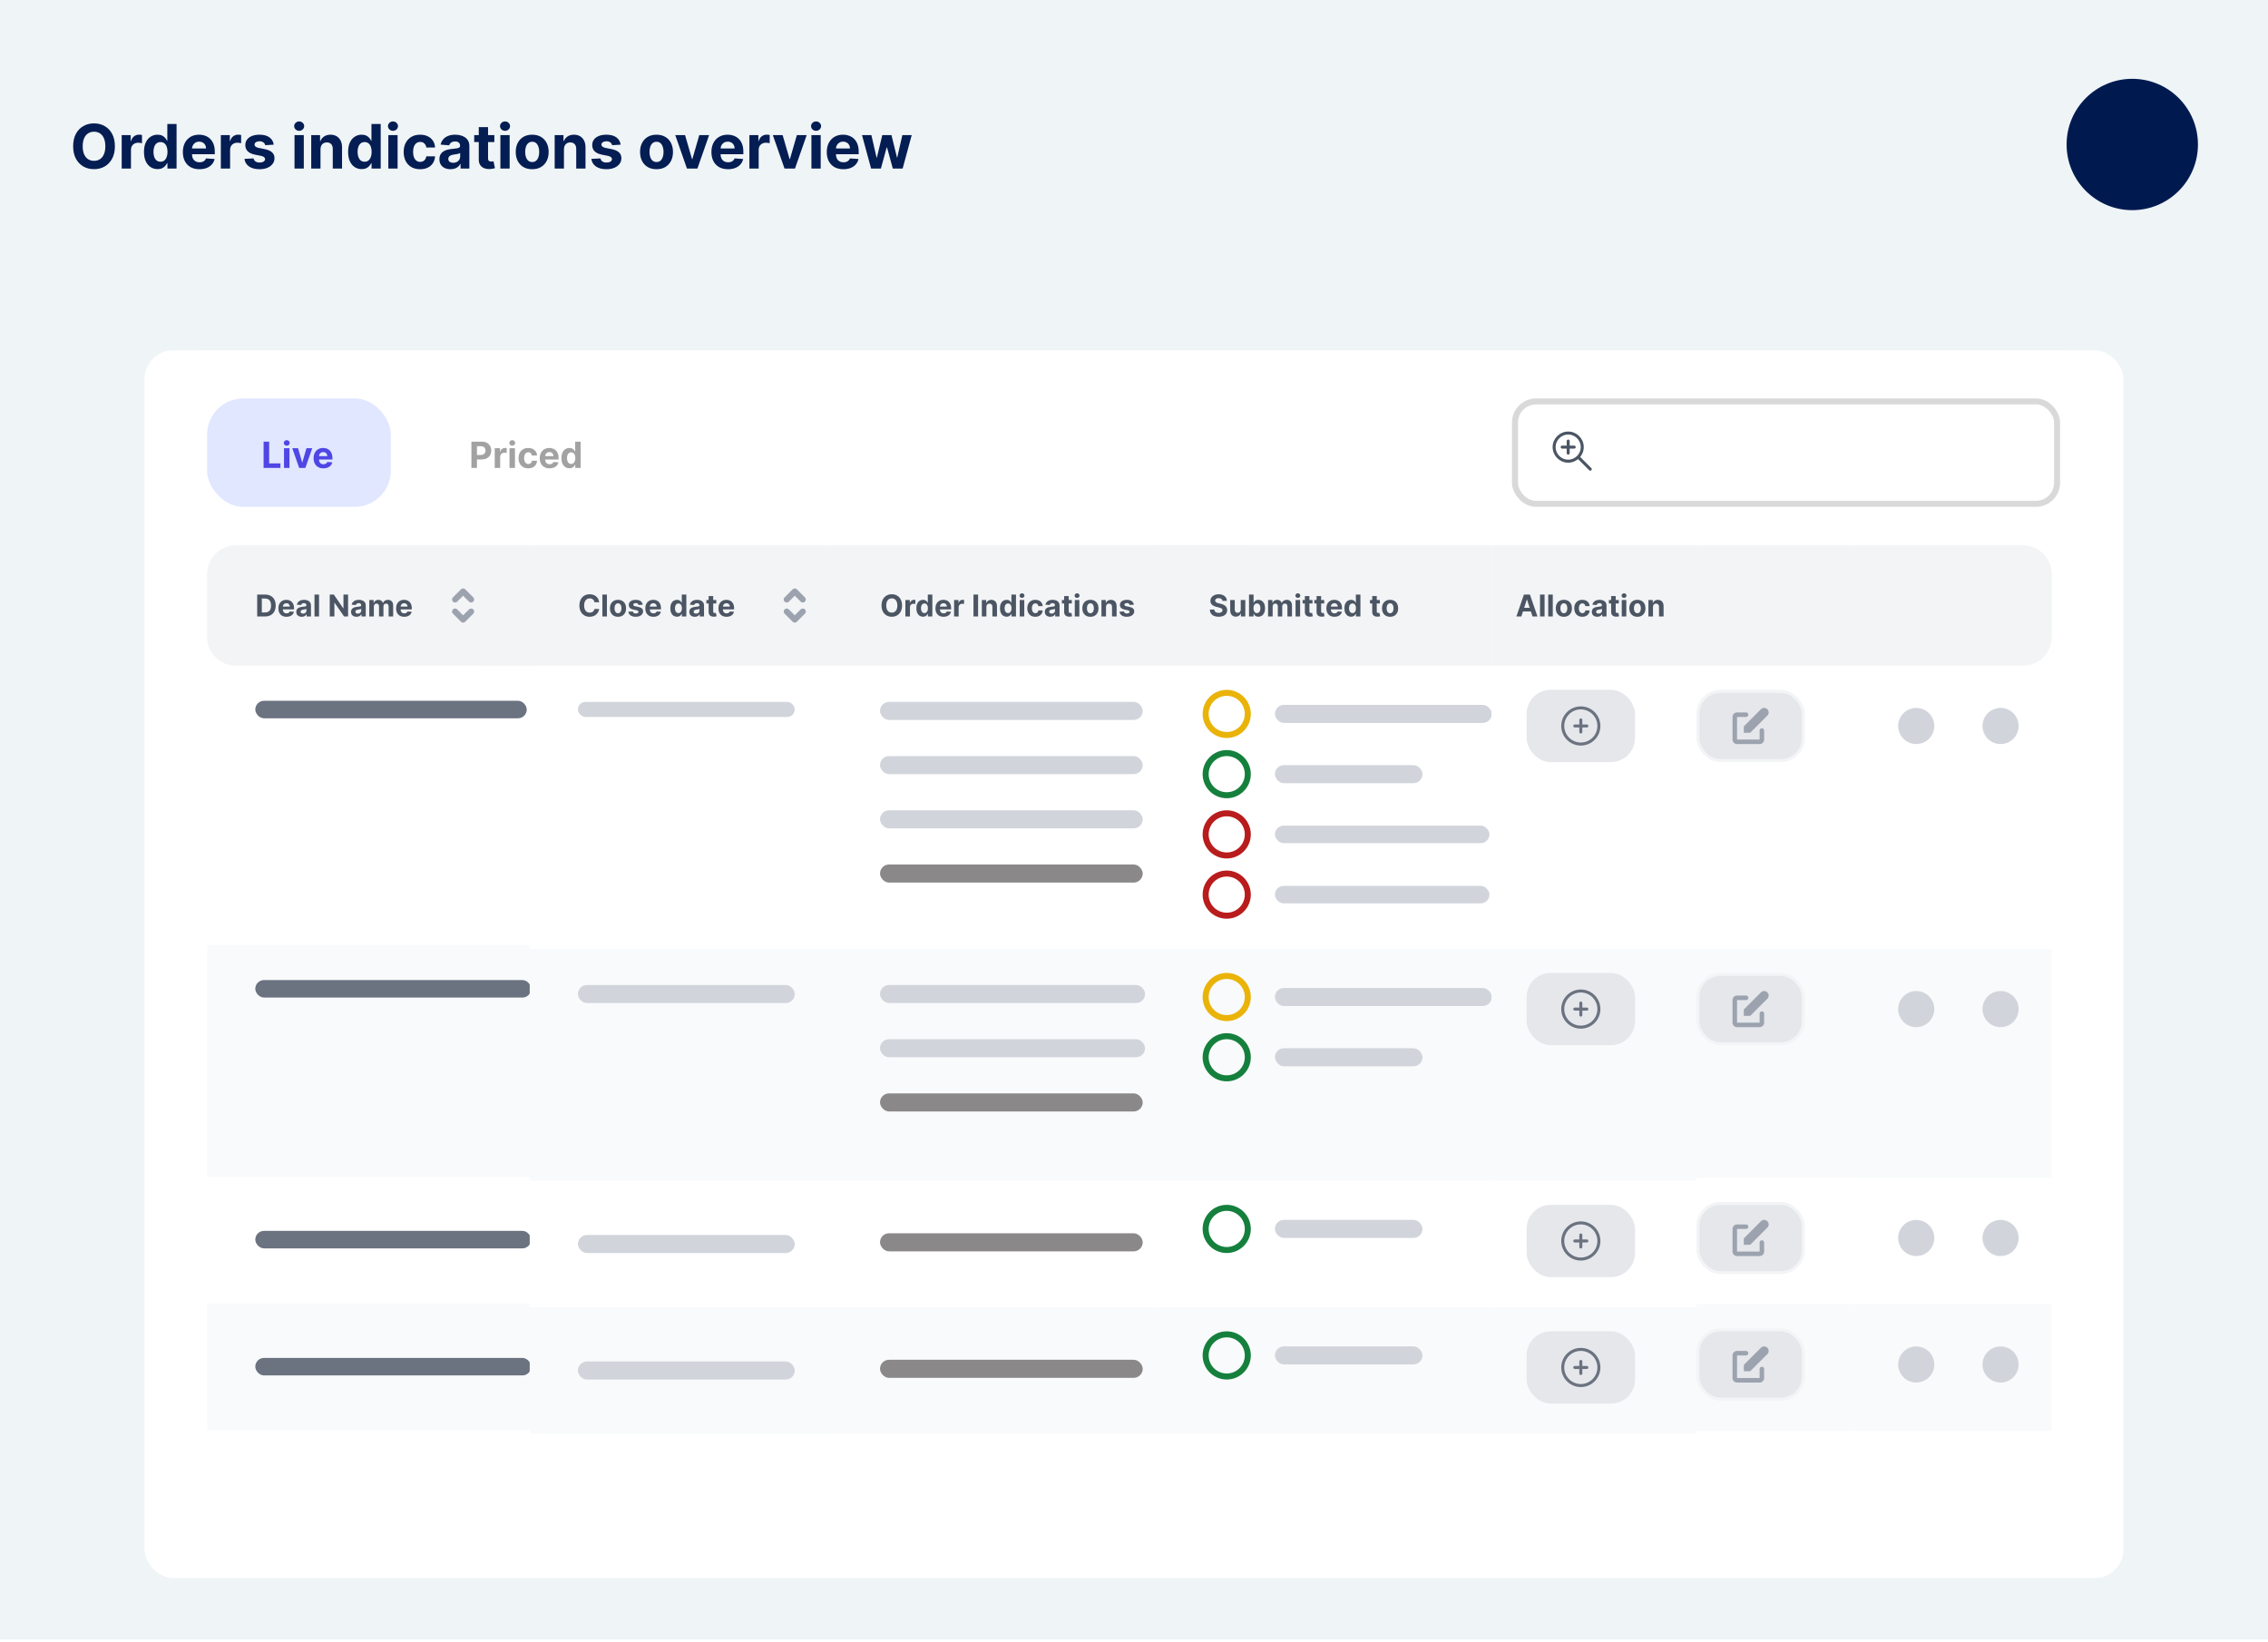 <?xml version="1.0" encoding="utf-8"?>
<svg xmlns="http://www.w3.org/2000/svg" width="518" height="375" viewBox="0 0 518 375" fill="none">
<g clip-path="url(#clip0_530_384)">
<rect width="518" height="374.438" fill="#EFF4F6"/>
<g filter="url(#filter0_dd_530_384)">
<rect width="518" height="62" fill="#EFF4F6"/>
<path d="M26.241 31.409C26.241 32.519 26.031 33.464 25.61 34.243C25.192 35.022 24.622 35.617 23.9 36.028C23.181 36.435 22.372 36.639 21.474 36.639C20.569 36.639 19.757 36.434 19.038 36.023C18.318 35.612 17.75 35.017 17.332 34.238C16.915 33.459 16.706 32.516 16.706 31.409C16.706 30.299 16.915 29.354 17.332 28.575C17.75 27.796 18.318 27.203 19.038 26.796C19.757 26.384 20.569 26.179 21.474 26.179C22.372 26.179 23.181 26.384 23.9 26.796C24.622 27.203 25.192 27.796 25.61 28.575C26.031 29.354 26.241 30.299 26.241 31.409ZM24.059 31.409C24.059 30.69 23.951 30.083 23.736 29.59C23.524 29.096 23.224 28.721 22.836 28.466C22.448 28.211 21.994 28.083 21.474 28.083C20.953 28.083 20.499 28.211 20.111 28.466C19.724 28.721 19.422 29.096 19.207 29.59C18.995 30.083 18.889 30.69 18.889 31.409C18.889 32.128 18.995 32.735 19.207 33.229C19.422 33.722 19.724 34.097 20.111 34.352C20.499 34.608 20.953 34.735 21.474 34.735C21.994 34.735 22.448 34.608 22.836 34.352C23.224 34.097 23.524 33.722 23.736 33.229C23.951 32.735 24.059 32.128 24.059 31.409ZM27.796 36.5V28.864H29.85V30.196H29.929C30.068 29.722 30.302 29.364 30.63 29.122C30.958 28.877 31.336 28.754 31.764 28.754C31.87 28.754 31.984 28.761 32.107 28.774C32.229 28.787 32.337 28.806 32.43 28.829V30.708C32.33 30.678 32.193 30.652 32.017 30.629C31.842 30.605 31.681 30.594 31.535 30.594C31.223 30.594 30.945 30.662 30.7 30.798C30.458 30.93 30.266 31.116 30.123 31.354C29.984 31.593 29.914 31.868 29.914 32.18V36.5H27.796ZM35.983 36.624C35.403 36.624 34.878 36.475 34.407 36.177C33.94 35.875 33.569 35.433 33.294 34.849C33.022 34.263 32.886 33.544 32.886 32.692C32.886 31.817 33.027 31.089 33.309 30.509C33.59 29.926 33.965 29.49 34.432 29.202C34.903 28.91 35.418 28.764 35.978 28.764C36.406 28.764 36.762 28.837 37.047 28.983C37.336 29.125 37.568 29.305 37.743 29.52C37.922 29.732 38.058 29.941 38.151 30.146H38.216V26.318H40.328V36.5H38.24V35.277H38.151C38.051 35.489 37.911 35.7 37.728 35.908C37.549 36.114 37.316 36.285 37.027 36.42C36.742 36.556 36.394 36.624 35.983 36.624ZM36.654 34.939C36.996 34.939 37.284 34.846 37.52 34.66C37.758 34.472 37.941 34.208 38.066 33.87C38.196 33.532 38.26 33.136 38.26 32.682C38.26 32.228 38.197 31.833 38.071 31.499C37.945 31.164 37.763 30.905 37.525 30.723C37.286 30.541 36.996 30.45 36.654 30.45C36.306 30.45 36.013 30.544 35.775 30.733C35.536 30.922 35.355 31.184 35.233 31.518C35.11 31.853 35.049 32.241 35.049 32.682C35.049 33.126 35.11 33.519 35.233 33.86C35.358 34.198 35.539 34.463 35.775 34.656C36.013 34.844 36.306 34.939 36.654 34.939ZM45.55 36.649C44.764 36.649 44.088 36.49 43.522 36.172C42.958 35.85 42.524 35.396 42.219 34.81C41.914 34.22 41.761 33.522 41.761 32.717C41.761 31.931 41.914 31.242 42.219 30.648C42.524 30.055 42.953 29.593 43.507 29.261C44.063 28.93 44.716 28.764 45.465 28.764C45.969 28.764 46.438 28.845 46.872 29.008C47.31 29.167 47.691 29.407 48.016 29.729C48.344 30.05 48.599 30.454 48.781 30.942C48.964 31.426 49.055 31.992 49.055 32.642V33.224H42.607V31.911H47.061C47.061 31.606 46.995 31.336 46.862 31.101C46.73 30.866 46.546 30.682 46.31 30.549C46.078 30.413 45.808 30.345 45.5 30.345C45.179 30.345 44.894 30.42 44.645 30.569C44.4 30.715 44.208 30.912 44.068 31.16C43.929 31.406 43.858 31.679 43.855 31.981V33.229C43.855 33.606 43.924 33.933 44.063 34.208C44.206 34.483 44.406 34.695 44.665 34.844C44.923 34.994 45.23 35.068 45.585 35.068C45.82 35.068 46.035 35.035 46.231 34.969C46.427 34.903 46.594 34.803 46.733 34.67C46.872 34.538 46.978 34.376 47.051 34.183L49.01 34.312C48.911 34.783 48.707 35.194 48.399 35.545C48.094 35.894 47.699 36.165 47.215 36.361C46.735 36.553 46.18 36.649 45.55 36.649ZM50.437 36.5V28.864H52.49V30.196H52.57C52.709 29.722 52.943 29.364 53.271 29.122C53.599 28.877 53.977 28.754 54.404 28.754C54.51 28.754 54.625 28.761 54.747 28.774C54.87 28.787 54.978 28.806 55.071 28.829V30.708C54.971 30.678 54.834 30.652 54.658 30.629C54.482 30.605 54.321 30.594 54.176 30.594C53.864 30.594 53.586 30.662 53.34 30.798C53.098 30.93 52.906 31.116 52.764 31.354C52.624 31.593 52.555 31.868 52.555 32.18V36.5H50.437ZM62.519 31.041L60.58 31.16C60.547 30.995 60.476 30.846 60.367 30.713C60.257 30.577 60.113 30.47 59.934 30.39C59.758 30.307 59.548 30.266 59.303 30.266C58.974 30.266 58.698 30.335 58.472 30.474C58.247 30.61 58.134 30.793 58.134 31.021C58.134 31.204 58.207 31.358 58.353 31.484C58.499 31.61 58.749 31.711 59.104 31.787L60.486 32.065C61.228 32.218 61.782 32.463 62.146 32.801C62.511 33.139 62.693 33.583 62.693 34.133C62.693 34.634 62.546 35.073 62.251 35.451C61.959 35.829 61.558 36.124 61.048 36.336C60.541 36.545 59.956 36.649 59.293 36.649C58.282 36.649 57.476 36.439 56.876 36.018C56.28 35.593 55.93 35.017 55.827 34.288L57.91 34.178C57.974 34.486 58.126 34.722 58.368 34.884C58.61 35.043 58.92 35.123 59.298 35.123C59.669 35.123 59.967 35.052 60.193 34.909C60.421 34.763 60.537 34.576 60.541 34.347C60.537 34.155 60.456 33.998 60.297 33.875C60.138 33.749 59.892 33.653 59.561 33.587L58.239 33.323C57.493 33.174 56.938 32.916 56.573 32.548C56.212 32.18 56.031 31.711 56.031 31.141C56.031 30.65 56.164 30.227 56.429 29.873C56.697 29.518 57.074 29.245 57.557 29.053C58.045 28.86 58.615 28.764 59.268 28.764C60.232 28.764 60.991 28.968 61.545 29.376C62.102 29.783 62.426 30.338 62.519 31.041ZM67.267 36.5V28.864H69.385V36.5H67.267ZM68.331 27.879C68.016 27.879 67.746 27.775 67.521 27.566C67.299 27.354 67.188 27.1 67.188 26.805C67.188 26.514 67.299 26.264 67.521 26.055C67.746 25.843 68.016 25.736 68.331 25.736C68.646 25.736 68.914 25.843 69.136 26.055C69.362 26.264 69.474 26.514 69.474 26.805C69.474 27.1 69.362 27.354 69.136 27.566C68.914 27.775 68.646 27.879 68.331 27.879ZM73.199 32.085V36.5H71.082V28.864H73.1V30.211H73.189C73.359 29.767 73.642 29.416 74.04 29.157C74.437 28.895 74.92 28.764 75.486 28.764C76.017 28.764 76.479 28.88 76.873 29.112C77.268 29.344 77.574 29.676 77.793 30.107C78.012 30.534 78.121 31.044 78.121 31.638V36.5H76.003V32.016C76.007 31.548 75.887 31.184 75.645 30.922C75.403 30.657 75.07 30.524 74.646 30.524C74.361 30.524 74.109 30.585 73.89 30.708C73.675 30.831 73.506 31.01 73.383 31.245C73.264 31.477 73.203 31.757 73.199 32.085ZM82.604 36.624C82.024 36.624 81.499 36.475 81.028 36.177C80.561 35.875 80.19 35.433 79.915 34.849C79.643 34.263 79.507 33.544 79.507 32.692C79.507 31.817 79.648 31.089 79.93 30.509C80.211 29.926 80.586 29.49 81.053 29.202C81.524 28.91 82.039 28.764 82.599 28.764C83.027 28.764 83.383 28.837 83.668 28.983C83.957 29.125 84.189 29.305 84.364 29.52C84.543 29.732 84.679 29.941 84.772 30.146H84.837V26.318H86.95V36.5H84.862V35.277H84.772C84.673 35.489 84.532 35.7 84.349 35.908C84.171 36.114 83.937 36.285 83.648 36.42C83.363 36.556 83.015 36.624 82.604 36.624ZM83.276 34.939C83.617 34.939 83.905 34.846 84.141 34.66C84.379 34.472 84.562 34.208 84.688 33.87C84.817 33.532 84.881 33.136 84.881 32.682C84.881 32.228 84.818 31.833 84.692 31.499C84.567 31.164 84.384 30.905 84.146 30.723C83.907 30.541 83.617 30.45 83.276 30.45C82.928 30.45 82.634 30.544 82.396 30.733C82.157 30.922 81.976 31.184 81.854 31.518C81.731 31.853 81.67 32.241 81.67 32.682C81.67 33.126 81.731 33.519 81.854 33.86C81.98 34.198 82.16 34.463 82.396 34.656C82.634 34.844 82.928 34.939 83.276 34.939ZM88.691 36.5V28.864H90.809V36.5H88.691ZM89.755 27.879C89.44 27.879 89.17 27.775 88.944 27.566C88.722 27.354 88.611 27.1 88.611 26.805C88.611 26.514 88.722 26.264 88.944 26.055C89.17 25.843 89.44 25.736 89.755 25.736C90.07 25.736 90.338 25.843 90.56 26.055C90.786 26.264 90.898 26.514 90.898 26.805C90.898 27.1 90.786 27.354 90.56 27.566C90.338 27.775 90.07 27.879 89.755 27.879ZM95.956 36.649C95.173 36.649 94.501 36.483 93.937 36.152C93.377 35.817 92.946 35.353 92.644 34.76C92.346 34.167 92.197 33.484 92.197 32.712C92.197 31.93 92.348 31.243 92.65 30.653C92.954 30.06 93.387 29.598 93.947 29.266C94.507 28.932 95.173 28.764 95.946 28.764C96.612 28.764 97.195 28.885 97.696 29.127C98.196 29.369 98.592 29.709 98.884 30.146C99.175 30.584 99.336 31.098 99.366 31.688H97.368C97.311 31.306 97.162 31 96.92 30.768C96.681 30.532 96.368 30.415 95.981 30.415C95.652 30.415 95.366 30.504 95.12 30.683C94.878 30.859 94.689 31.116 94.554 31.454C94.418 31.792 94.35 32.201 94.35 32.682C94.35 33.169 94.416 33.583 94.549 33.925C94.684 34.266 94.875 34.526 95.12 34.705C95.366 34.884 95.652 34.974 95.981 34.974C96.222 34.974 96.439 34.924 96.632 34.825C96.827 34.725 96.988 34.581 97.114 34.392C97.243 34.2 97.328 33.969 97.368 33.701H99.366C99.333 34.284 99.174 34.798 98.889 35.242C98.607 35.683 98.218 36.028 97.721 36.276C97.223 36.525 96.635 36.649 95.956 36.649ZM102.9 36.644C102.412 36.644 101.978 36.56 101.597 36.391C101.216 36.218 100.914 35.965 100.692 35.63C100.474 35.292 100.364 34.871 100.364 34.367C100.364 33.943 100.442 33.587 100.598 33.298C100.754 33.01 100.966 32.778 101.234 32.602C101.503 32.427 101.808 32.294 102.149 32.205C102.494 32.115 102.855 32.052 103.233 32.016C103.677 31.969 104.035 31.926 104.307 31.886C104.578 31.843 104.776 31.78 104.898 31.697C105.021 31.615 105.082 31.492 105.082 31.329V31.3C105.082 30.985 104.983 30.741 104.784 30.569C104.588 30.396 104.31 30.31 103.949 30.31C103.568 30.31 103.264 30.395 103.039 30.564C102.814 30.73 102.664 30.938 102.591 31.19L100.633 31.031C100.732 30.567 100.928 30.166 101.219 29.828C101.511 29.487 101.887 29.225 102.348 29.043C102.812 28.857 103.349 28.764 103.959 28.764C104.383 28.764 104.789 28.814 105.177 28.913C105.568 29.013 105.914 29.167 106.216 29.376C106.521 29.584 106.761 29.853 106.937 30.181C107.112 30.506 107.2 30.895 107.2 31.349V36.5H105.192V35.441H105.132C105.009 35.68 104.845 35.89 104.64 36.072C104.434 36.251 104.187 36.392 103.899 36.495C103.611 36.594 103.278 36.644 102.9 36.644ZM103.506 35.182C103.818 35.182 104.093 35.121 104.331 34.999C104.57 34.873 104.757 34.704 104.893 34.492C105.029 34.279 105.097 34.039 105.097 33.771V32.96C105.031 33.003 104.94 33.043 104.824 33.08C104.711 33.113 104.583 33.144 104.441 33.174C104.298 33.2 104.156 33.225 104.013 33.249C103.871 33.269 103.742 33.287 103.626 33.303C103.377 33.34 103.16 33.398 102.974 33.477C102.789 33.557 102.644 33.664 102.542 33.8C102.439 33.933 102.388 34.099 102.388 34.298C102.388 34.586 102.492 34.806 102.701 34.959C102.913 35.108 103.181 35.182 103.506 35.182ZM112.905 28.864V30.454H108.306V28.864H112.905ZM109.35 27.034H111.468V34.153C111.468 34.349 111.498 34.501 111.558 34.611C111.617 34.717 111.7 34.791 111.806 34.834C111.916 34.878 112.042 34.899 112.184 34.899C112.284 34.899 112.383 34.891 112.482 34.874C112.582 34.854 112.658 34.84 112.711 34.83L113.044 36.406C112.938 36.439 112.789 36.477 112.597 36.52C112.405 36.566 112.171 36.594 111.896 36.604C111.385 36.624 110.938 36.556 110.553 36.401C110.172 36.245 109.876 36.003 109.664 35.675C109.451 35.347 109.347 34.932 109.35 34.432V27.034ZM114.285 36.5V28.864H116.403V36.5H114.285ZM115.349 27.879C115.034 27.879 114.764 27.775 114.538 27.566C114.316 27.354 114.205 27.1 114.205 26.805C114.205 26.514 114.316 26.264 114.538 26.055C114.764 25.843 115.034 25.736 115.349 25.736C115.663 25.736 115.932 25.843 116.154 26.055C116.379 26.264 116.492 26.514 116.492 26.805C116.492 27.1 116.379 27.354 116.154 27.566C115.932 27.775 115.663 27.879 115.349 27.879ZM121.549 36.649C120.777 36.649 120.109 36.485 119.546 36.157C118.986 35.825 118.553 35.365 118.248 34.775C117.943 34.182 117.791 33.494 117.791 32.712C117.791 31.923 117.943 31.233 118.248 30.643C118.553 30.05 118.986 29.59 119.546 29.261C120.109 28.93 120.777 28.764 121.549 28.764C122.322 28.764 122.988 28.93 123.548 29.261C124.111 29.59 124.546 30.05 124.85 30.643C125.155 31.233 125.308 31.923 125.308 32.712C125.308 33.494 125.155 34.182 124.85 34.775C124.546 35.365 124.111 35.825 123.548 36.157C122.988 36.485 122.322 36.649 121.549 36.649ZM121.559 35.008C121.911 35.008 122.204 34.909 122.439 34.71C122.675 34.508 122.852 34.233 122.971 33.885C123.094 33.537 123.155 33.141 123.155 32.697C123.155 32.253 123.094 31.857 122.971 31.509C122.852 31.16 122.675 30.885 122.439 30.683C122.204 30.481 121.911 30.38 121.559 30.38C121.205 30.38 120.906 30.481 120.664 30.683C120.426 30.885 120.245 31.16 120.123 31.509C120.003 31.857 119.944 32.253 119.944 32.697C119.944 33.141 120.003 33.537 120.123 33.885C120.245 34.233 120.426 34.508 120.664 34.71C120.906 34.909 121.205 35.008 121.559 35.008ZM128.803 32.085V36.5H126.685V28.864H128.703V30.211H128.793C128.962 29.767 129.245 29.416 129.643 29.157C130.041 28.895 130.523 28.764 131.09 28.764C131.62 28.764 132.083 28.88 132.477 29.112C132.871 29.344 133.178 29.676 133.397 30.107C133.615 30.534 133.725 31.044 133.725 31.638V36.5H131.607V32.016C131.61 31.548 131.491 31.184 131.249 30.922C131.007 30.657 130.674 30.524 130.25 30.524C129.965 30.524 129.713 30.585 129.494 30.708C129.279 30.831 129.109 31.01 128.987 31.245C128.868 31.477 128.806 31.757 128.803 32.085ZM141.748 31.041L139.809 31.16C139.776 30.995 139.704 30.846 139.595 30.713C139.486 30.577 139.341 30.47 139.162 30.39C138.987 30.307 138.776 30.266 138.531 30.266C138.203 30.266 137.926 30.335 137.701 30.474C137.475 30.61 137.363 30.793 137.363 31.021C137.363 31.204 137.436 31.358 137.581 31.484C137.727 31.61 137.978 31.711 138.332 31.787L139.714 32.065C140.457 32.218 141.01 32.463 141.375 32.801C141.739 33.139 141.922 33.583 141.922 34.133C141.922 34.634 141.774 35.073 141.479 35.451C141.188 35.829 140.787 36.124 140.276 36.336C139.769 36.545 139.184 36.649 138.521 36.649C137.51 36.649 136.705 36.439 136.105 36.018C135.508 35.593 135.159 35.017 135.056 34.288L137.139 34.178C137.202 34.486 137.354 34.722 137.596 34.884C137.838 35.043 138.148 35.123 138.526 35.123C138.897 35.123 139.196 35.052 139.421 34.909C139.65 34.763 139.766 34.576 139.769 34.347C139.766 34.155 139.684 33.998 139.525 33.875C139.366 33.749 139.121 33.653 138.79 33.587L137.467 33.323C136.721 33.174 136.166 32.916 135.802 32.548C135.44 32.18 135.26 31.711 135.26 31.141C135.26 30.65 135.392 30.227 135.657 29.873C135.926 29.518 136.302 29.245 136.786 29.053C137.273 28.86 137.843 28.764 138.496 28.764C139.461 28.764 140.22 28.968 140.773 29.376C141.33 29.783 141.655 30.338 141.748 31.041ZM149.946 36.649C149.174 36.649 148.506 36.485 147.942 36.157C147.382 35.825 146.95 35.365 146.645 34.775C146.34 34.182 146.187 33.494 146.187 32.712C146.187 31.923 146.34 31.233 146.645 30.643C146.95 30.05 147.382 29.59 147.942 29.261C148.506 28.93 149.174 28.764 149.946 28.764C150.718 28.764 151.384 28.93 151.944 29.261C152.508 29.59 152.942 30.05 153.247 30.643C153.552 31.233 153.704 31.923 153.704 32.712C153.704 33.494 153.552 34.182 153.247 34.775C152.942 35.365 152.508 35.825 151.944 36.157C151.384 36.485 150.718 36.649 149.946 36.649ZM149.956 35.008C150.307 35.008 150.6 34.909 150.836 34.71C151.071 34.508 151.248 34.233 151.368 33.885C151.49 33.537 151.552 33.141 151.552 32.697C151.552 32.253 151.49 31.857 151.368 31.509C151.248 31.16 151.071 30.885 150.836 30.683C150.6 30.481 150.307 30.38 149.956 30.38C149.601 30.38 149.303 30.481 149.061 30.683C148.822 30.885 148.642 31.16 148.519 31.509C148.4 31.857 148.34 32.253 148.34 32.697C148.34 33.141 148.4 33.537 148.519 33.885C148.642 34.233 148.822 34.508 149.061 34.71C149.303 34.909 149.601 35.008 149.956 35.008ZM161.955 28.864L159.285 36.5H156.899L154.229 28.864H156.466L158.052 34.327H158.132L159.713 28.864H161.955ZM166.273 36.649C165.487 36.649 164.811 36.49 164.244 36.172C163.681 35.85 163.247 35.396 162.942 34.81C162.637 34.22 162.484 33.522 162.484 32.717C162.484 31.931 162.637 31.242 162.942 30.648C163.247 30.055 163.676 29.593 164.229 29.261C164.786 28.93 165.439 28.764 166.188 28.764C166.692 28.764 167.161 28.845 167.595 29.008C168.032 29.167 168.414 29.407 168.738 29.729C169.067 30.05 169.322 30.454 169.504 30.942C169.686 31.426 169.778 31.992 169.778 32.642V33.224H163.329V31.911H167.784C167.784 31.606 167.718 31.336 167.585 31.101C167.452 30.866 167.269 30.682 167.033 30.549C166.801 30.413 166.531 30.345 166.223 30.345C165.901 30.345 165.616 30.42 165.368 30.569C165.122 30.715 164.93 30.912 164.791 31.16C164.652 31.406 164.581 31.679 164.577 31.981V33.229C164.577 33.606 164.647 33.933 164.786 34.208C164.929 34.483 165.129 34.695 165.388 34.844C165.646 34.994 165.953 35.068 166.307 35.068C166.543 35.068 166.758 35.035 166.954 34.969C167.149 34.903 167.317 34.803 167.456 34.67C167.595 34.538 167.701 34.376 167.774 34.183L169.733 34.312C169.633 34.783 169.43 35.194 169.121 35.545C168.816 35.894 168.422 36.165 167.938 36.361C167.457 36.553 166.902 36.649 166.273 36.649ZM171.16 36.5V28.864H173.213V30.196H173.292C173.432 29.722 173.665 29.364 173.993 29.122C174.322 28.877 174.699 28.754 175.127 28.754C175.233 28.754 175.347 28.761 175.47 28.774C175.593 28.787 175.7 28.806 175.793 28.829V30.708C175.694 30.678 175.556 30.652 175.381 30.629C175.205 30.605 175.044 30.594 174.898 30.594C174.587 30.594 174.308 30.662 174.063 30.798C173.821 30.93 173.629 31.116 173.486 31.354C173.347 31.593 173.278 31.868 173.278 32.18V36.5H171.16ZM184.24 28.864L181.57 36.5H179.184L176.514 28.864H178.751L180.337 34.327H180.417L181.998 28.864H184.24ZM185.324 36.5V28.864H187.442V36.5H185.324ZM186.388 27.879C186.073 27.879 185.803 27.775 185.577 27.566C185.355 27.354 185.244 27.1 185.244 26.805C185.244 26.514 185.355 26.264 185.577 26.055C185.803 25.843 186.073 25.736 186.388 25.736C186.702 25.736 186.971 25.843 187.193 26.055C187.418 26.264 187.531 26.514 187.531 26.805C187.531 27.1 187.418 27.354 187.193 27.566C186.971 27.775 186.702 27.879 186.388 27.879ZM192.618 36.649C191.833 36.649 191.157 36.49 190.59 36.172C190.026 35.85 189.592 35.396 189.287 34.81C188.982 34.22 188.83 33.522 188.83 32.717C188.83 31.931 188.982 31.242 189.287 30.648C189.592 30.055 190.021 29.593 190.575 29.261C191.132 28.93 191.785 28.764 192.534 28.764C193.038 28.764 193.507 28.845 193.941 29.008C194.378 29.167 194.759 29.407 195.084 29.729C195.412 30.05 195.667 30.454 195.85 30.942C196.032 31.426 196.123 31.992 196.123 32.642V33.224H189.675V31.911H194.13C194.13 31.606 194.063 31.336 193.931 31.101C193.798 30.866 193.614 30.682 193.379 30.549C193.147 30.413 192.877 30.345 192.569 30.345C192.247 30.345 191.962 30.42 191.713 30.569C191.468 30.715 191.276 30.912 191.137 31.16C190.998 31.406 190.926 31.679 190.923 31.981V33.229C190.923 33.606 190.993 33.933 191.132 34.208C191.274 34.483 191.475 34.695 191.733 34.844C191.992 34.994 192.298 35.068 192.653 35.068C192.888 35.068 193.104 35.035 193.299 34.969C193.495 34.903 193.662 34.803 193.801 34.67C193.941 34.538 194.047 34.376 194.12 34.183L196.078 34.312C195.979 34.783 195.775 35.194 195.467 35.545C195.162 35.894 194.768 36.165 194.284 36.361C193.803 36.553 193.248 36.649 192.618 36.649ZM198.957 36.5L196.879 28.864H199.022L200.205 33.994H200.275L201.507 28.864H203.61L204.863 33.965H204.928L206.091 28.864H208.229L206.156 36.5H203.914L202.601 31.697H202.507L201.194 36.5H198.957Z" fill="#041D52"/>
<circle cx="487" cy="31" r="15" fill="#001A50"/>
</g>
<g filter="url(#filter1_dd_530_384)">
<rect x="33" y="78" width="452" height="280.438" rx="6.599" fill="white"/>
<path d="M41.798 83.503C41.798 80.464 44.262 78 47.301 78H470.699C473.738 78 476.202 80.464 476.202 83.503V119.791H41.798V83.503Z" fill="white"/>
<rect x="47.301" y="88.998" width="41.961" height="24.764" rx="8.255" fill="#E0E7FF"/>
<path d="M60.205 104.879V98.876H61.474V103.833H64.048V104.879H60.205ZM64.865 104.879V100.377H66.114V104.879H64.865ZM65.492 99.796C65.306 99.796 65.147 99.735 65.014 99.612C64.883 99.487 64.818 99.337 64.818 99.163C64.818 98.991 64.883 98.844 65.014 98.721C65.147 98.596 65.306 98.533 65.492 98.533C65.678 98.533 65.836 98.596 65.967 98.721C66.1 98.844 66.166 98.991 66.166 99.163C66.166 99.337 66.1 99.487 65.967 99.612C65.836 99.735 65.678 99.796 65.492 99.796ZM71.312 100.377L69.737 104.879H68.33L66.756 100.377H68.075L69.01 103.598H69.057L69.99 100.377H71.312ZM73.858 104.967C73.394 104.967 72.996 104.874 72.662 104.686C72.329 104.496 72.073 104.229 71.894 103.883C71.714 103.535 71.624 103.124 71.624 102.649C71.624 102.186 71.714 101.779 71.894 101.429C72.073 101.079 72.326 100.807 72.653 100.611C72.981 100.416 73.366 100.318 73.808 100.318C74.105 100.318 74.381 100.366 74.637 100.462C74.895 100.556 75.12 100.697 75.311 100.887C75.505 101.076 75.655 101.315 75.763 101.602C75.87 101.887 75.924 102.222 75.924 102.605V102.948H72.122V102.174H74.749C74.749 101.994 74.71 101.835 74.631 101.696C74.553 101.557 74.445 101.449 74.306 101.371C74.169 101.29 74.01 101.25 73.828 101.25C73.639 101.25 73.471 101.294 73.324 101.382C73.179 101.468 73.066 101.585 72.984 101.731C72.902 101.876 72.86 102.037 72.858 102.215V102.951C72.858 103.173 72.899 103.366 72.981 103.528C73.065 103.69 73.183 103.815 73.336 103.903C73.488 103.991 73.669 104.035 73.878 104.035C74.017 104.035 74.144 104.016 74.259 103.977C74.374 103.937 74.473 103.879 74.555 103.801C74.637 103.722 74.7 103.627 74.743 103.513L75.898 103.59C75.839 103.867 75.719 104.109 75.537 104.317C75.357 104.522 75.125 104.682 74.839 104.797C74.556 104.911 74.229 104.967 73.858 104.967Z" fill="#4F46E5"/>
<path d="M107.669 104.879V98.876H110.037C110.493 98.876 110.881 98.963 111.201 99.137C111.522 99.309 111.766 99.548 111.934 99.855C112.104 100.16 112.189 100.512 112.189 100.91C112.189 101.309 112.103 101.661 111.931 101.966C111.759 102.271 111.51 102.508 111.183 102.678C110.859 102.848 110.466 102.933 110.005 102.933H108.495V101.916H109.8C110.044 101.916 110.245 101.874 110.404 101.79C110.564 101.704 110.683 101.586 110.761 101.435C110.841 101.283 110.882 101.108 110.882 100.91C110.882 100.711 110.841 100.537 110.761 100.389C110.683 100.238 110.564 100.122 110.404 100.04C110.243 99.956 110.04 99.914 109.794 99.914H108.938V104.879H107.669ZM112.99 104.879V100.377H114.201V101.162H114.247C114.33 100.883 114.467 100.672 114.661 100.529C114.854 100.385 115.077 100.312 115.329 100.312C115.392 100.312 115.459 100.316 115.531 100.324C115.604 100.332 115.667 100.343 115.722 100.356V101.464C115.663 101.447 115.582 101.431 115.479 101.418C115.375 101.404 115.28 101.397 115.194 101.397C115.011 101.397 114.846 101.437 114.702 101.517C114.559 101.595 114.446 101.705 114.362 101.845C114.28 101.986 114.239 102.148 114.239 102.332V104.879H112.99ZM116.368 104.879V100.377H117.616V104.879H116.368ZM116.995 99.796C116.809 99.796 116.65 99.735 116.517 99.612C116.386 99.487 116.321 99.337 116.321 99.163C116.321 98.991 116.386 98.844 116.517 98.721C116.65 98.596 116.809 98.533 116.995 98.533C117.18 98.533 117.339 98.596 117.47 98.721C117.603 98.844 117.669 98.991 117.669 99.163C117.669 99.337 117.603 99.487 117.47 99.612C117.339 99.735 117.18 99.796 116.995 99.796ZM120.651 104.967C120.19 104.967 119.793 104.87 119.461 104.674C119.131 104.477 118.876 104.203 118.699 103.853C118.523 103.504 118.435 103.101 118.435 102.646C118.435 102.185 118.524 101.78 118.702 101.432C118.881 101.082 119.136 100.81 119.467 100.614C119.797 100.417 120.19 100.318 120.645 100.318C121.038 100.318 121.382 100.39 121.677 100.532C121.972 100.675 122.205 100.875 122.377 101.133C122.549 101.391 122.644 101.694 122.662 102.042H121.483C121.45 101.817 121.362 101.636 121.22 101.5C121.079 101.361 120.894 101.291 120.666 101.291C120.472 101.291 120.303 101.344 120.158 101.45C120.016 101.553 119.904 101.705 119.824 101.904C119.744 102.103 119.704 102.345 119.704 102.628C119.704 102.915 119.743 103.16 119.821 103.361C119.901 103.562 120.014 103.716 120.158 103.821C120.303 103.927 120.472 103.979 120.666 103.979C120.808 103.979 120.936 103.95 121.05 103.892C121.165 103.833 121.26 103.748 121.334 103.637C121.41 103.523 121.46 103.387 121.483 103.229H122.662C122.642 103.573 122.548 103.876 122.38 104.138C122.214 104.398 121.985 104.601 121.692 104.747C121.398 104.894 121.052 104.967 120.651 104.967ZM125.513 104.967C125.05 104.967 124.651 104.874 124.317 104.686C123.985 104.496 123.729 104.229 123.549 103.883C123.369 103.535 123.28 103.124 123.28 102.649C123.28 102.186 123.369 101.779 123.549 101.429C123.729 101.079 123.982 100.807 124.308 100.611C124.637 100.416 125.022 100.318 125.463 100.318C125.76 100.318 126.037 100.366 126.293 100.462C126.551 100.556 126.776 100.697 126.967 100.887C127.161 101.076 127.311 101.315 127.419 101.602C127.526 101.887 127.58 102.222 127.58 102.605V102.948H123.778V102.174H126.404C126.404 101.994 126.365 101.835 126.287 101.696C126.209 101.557 126.1 101.449 125.962 101.371C125.825 101.29 125.666 101.25 125.484 101.25C125.294 101.25 125.126 101.294 124.98 101.382C124.835 101.468 124.722 101.585 124.64 101.731C124.558 101.876 124.516 102.037 124.514 102.215V102.951C124.514 103.173 124.555 103.366 124.637 103.528C124.721 103.69 124.839 103.815 124.991 103.903C125.144 103.991 125.325 104.035 125.534 104.035C125.673 104.035 125.8 104.016 125.915 103.977C126.03 103.937 126.129 103.879 126.211 103.801C126.293 103.722 126.356 103.627 126.398 103.513L127.553 103.59C127.495 103.867 127.375 104.109 127.193 104.317C127.013 104.522 126.781 104.682 126.495 104.797C126.212 104.911 125.885 104.967 125.513 104.967ZM130.054 104.953C129.712 104.953 129.402 104.865 129.125 104.689C128.849 104.511 128.63 104.25 128.468 103.906C128.308 103.56 128.228 103.136 128.228 102.634C128.228 102.118 128.311 101.689 128.477 101.347C128.643 101.003 128.864 100.746 129.139 100.576C129.417 100.404 129.721 100.318 130.051 100.318C130.303 100.318 130.513 100.361 130.681 100.447C130.851 100.531 130.988 100.637 131.092 100.764C131.197 100.889 131.277 101.012 131.332 101.133H131.37V98.876H132.616V104.879H131.385V104.158H131.332C131.273 104.283 131.19 104.407 131.083 104.531C130.977 104.652 130.839 104.752 130.669 104.832C130.501 104.913 130.296 104.953 130.054 104.953ZM130.45 103.959C130.651 103.959 130.821 103.904 130.96 103.795C131.1 103.683 131.208 103.528 131.282 103.329C131.358 103.129 131.396 102.896 131.396 102.628C131.396 102.36 131.359 102.128 131.285 101.93C131.211 101.733 131.103 101.581 130.963 101.473C130.822 101.366 130.651 101.312 130.45 101.312C130.244 101.312 130.071 101.368 129.931 101.479C129.79 101.59 129.684 101.745 129.611 101.942C129.539 102.14 129.503 102.368 129.503 102.628C129.503 102.89 129.539 103.122 129.611 103.323C129.685 103.522 129.792 103.679 129.931 103.792C130.071 103.903 130.244 103.959 130.45 103.959Z" fill="#A2A2A2"/>
<g clip-path="url(#clip1_530_384)">
<rect x="345.327" y="88.998" width="125.186" height="24.764" rx="5.503" fill="white"/>
<path d="M363.212 105.163L360.46 102.411M358.167 98.743V100.118M358.167 100.118V101.494M358.167 100.118H359.543M358.167 100.118H356.791M361.377 100.118C361.377 101.891 359.94 103.328 358.167 103.328C356.394 103.328 354.957 101.891 354.957 100.118C354.957 98.345 356.394 96.908 358.167 96.908C359.94 96.908 361.377 98.345 361.377 100.118Z" stroke="#4B5563" stroke-width="0.688" stroke-linecap="round" stroke-linejoin="round"/>
</g>
<rect x="346.015" y="89.685" width="123.81" height="23.388" rx="4.815" stroke="#D9D9D9" stroke-width="1.376"/>
<path d="M41.798 119.791H476.202V322.716C476.202 325.756 473.738 328.219 470.699 328.219H47.301C44.262 328.219 41.798 325.756 41.798 322.716V119.791Z" fill="white"/>
<rect x="47.301" y="122.542" width="423.398" height="202.926" rx="4.127" fill="white"/>
<path d="M47.301 129.141C47.301 125.497 50.255 122.542 53.9 122.542H120.985V150.058H53.9C50.255 150.058 47.301 147.103 47.301 143.459V129.141Z" fill="#F3F4F6"/>
<path d="M60.516 138.8H58.742V133.797H60.53C61.033 133.797 61.467 133.897 61.83 134.097C62.193 134.296 62.472 134.582 62.668 134.955C62.865 135.328 62.963 135.774 62.963 136.294C62.963 136.815 62.865 137.262 62.668 137.637C62.472 138.012 62.191 138.299 61.825 138.499C61.46 138.7 61.024 138.8 60.516 138.8ZM59.8 137.894H60.471C60.784 137.894 61.047 137.838 61.261 137.727C61.475 137.615 61.637 137.442 61.744 137.207C61.853 136.971 61.908 136.666 61.908 136.294C61.908 135.924 61.853 135.622 61.744 135.387C61.637 135.153 61.476 134.98 61.263 134.869C61.05 134.759 60.787 134.703 60.474 134.703H59.8V137.894ZM65.437 138.873C65.051 138.873 64.719 138.795 64.44 138.639C64.164 138.481 63.95 138.258 63.8 137.969C63.651 137.679 63.576 137.337 63.576 136.941C63.576 136.555 63.651 136.216 63.8 135.925C63.95 135.633 64.161 135.406 64.433 135.243C64.707 135.08 65.028 134.999 65.396 134.999C65.643 134.999 65.874 135.039 66.087 135.119C66.302 135.197 66.489 135.315 66.649 135.473C66.81 135.631 66.935 135.829 67.025 136.069C67.114 136.307 67.159 136.585 67.159 136.904V137.19H63.991V136.545H66.18C66.18 136.395 66.147 136.263 66.082 136.147C66.017 136.031 65.926 135.941 65.811 135.876C65.697 135.809 65.564 135.776 65.413 135.776C65.255 135.776 65.115 135.812 64.993 135.886C64.872 135.957 64.778 136.054 64.709 136.176C64.641 136.297 64.606 136.431 64.604 136.579V137.192C64.604 137.378 64.638 137.539 64.707 137.674C64.777 137.809 64.875 137.913 65.002 137.986C65.129 138.06 65.28 138.096 65.454 138.096C65.57 138.096 65.676 138.08 65.772 138.047C65.868 138.015 65.95 137.966 66.019 137.901C66.087 137.836 66.139 137.756 66.175 137.661L67.137 137.725C67.088 137.956 66.988 138.158 66.837 138.331C66.687 138.502 66.493 138.635 66.255 138.731C66.019 138.826 65.746 138.873 65.437 138.873ZM68.908 138.871C68.669 138.871 68.456 138.829 68.268 138.746C68.081 138.661 67.933 138.537 67.824 138.372C67.716 138.206 67.662 137.999 67.662 137.752C67.662 137.543 67.701 137.368 67.777 137.227C67.854 137.085 67.958 136.971 68.09 136.885C68.222 136.798 68.372 136.733 68.539 136.689C68.709 136.645 68.886 136.614 69.072 136.596C69.29 136.574 69.466 136.552 69.6 136.533C69.733 136.512 69.83 136.481 69.89 136.44C69.951 136.399 69.981 136.339 69.981 136.259V136.245C69.981 136.09 69.932 135.97 69.834 135.886C69.738 135.801 69.601 135.759 69.424 135.759C69.236 135.759 69.087 135.8 68.977 135.883C68.866 135.965 68.793 136.067 68.757 136.191L67.794 136.113C67.843 135.885 67.939 135.688 68.083 135.522C68.226 135.354 68.411 135.225 68.637 135.136C68.865 135.044 69.129 134.999 69.429 134.999C69.637 134.999 69.837 135.023 70.027 135.072C70.219 135.121 70.389 135.197 70.538 135.299C70.687 135.402 70.805 135.534 70.892 135.695C70.978 135.855 71.021 136.046 71.021 136.269V138.8H70.034V138.279H70.005C69.945 138.397 69.864 138.5 69.763 138.59C69.662 138.678 69.541 138.747 69.399 138.797C69.258 138.846 69.094 138.871 68.908 138.871ZM69.206 138.152C69.359 138.152 69.495 138.122 69.612 138.062C69.729 138 69.821 137.917 69.888 137.813C69.955 137.709 69.988 137.591 69.988 137.459V137.061C69.955 137.082 69.911 137.101 69.854 137.119C69.798 137.135 69.736 137.151 69.665 137.166C69.596 137.179 69.525 137.191 69.455 137.202C69.385 137.212 69.322 137.221 69.265 137.229C69.143 137.247 69.036 137.276 68.945 137.315C68.854 137.354 68.783 137.407 68.732 137.473C68.682 137.539 68.657 137.62 68.657 137.718C68.657 137.859 68.708 137.968 68.811 138.043C68.915 138.116 69.047 138.152 69.206 138.152ZM72.869 133.797V138.8H71.829V133.797H72.869ZM79.499 133.797V138.8H78.585L76.409 135.651H76.372V138.8H75.314V133.797H76.243L78.402 136.943H78.446V133.797H79.499ZM81.423 138.871C81.184 138.871 80.97 138.829 80.783 138.746C80.596 138.661 80.448 138.537 80.339 138.372C80.231 138.206 80.177 137.999 80.177 137.752C80.177 137.543 80.216 137.368 80.292 137.227C80.369 137.085 80.473 136.971 80.605 136.885C80.737 136.798 80.887 136.733 81.054 136.689C81.224 136.645 81.401 136.614 81.587 136.596C81.805 136.574 81.981 136.552 82.115 136.533C82.248 136.512 82.345 136.481 82.405 136.44C82.465 136.399 82.496 136.339 82.496 136.259V136.245C82.496 136.09 82.447 135.97 82.349 135.886C82.253 135.801 82.116 135.759 81.939 135.759C81.751 135.759 81.602 135.8 81.492 135.883C81.381 135.965 81.308 136.067 81.272 136.191L80.309 136.113C80.358 135.885 80.454 135.688 80.597 135.522C80.741 135.354 80.926 135.225 81.152 135.136C81.38 135.044 81.644 134.999 81.944 134.999C82.152 134.999 82.351 135.023 82.542 135.072C82.734 135.121 82.904 135.197 83.052 135.299C83.202 135.402 83.32 135.534 83.407 135.695C83.493 135.855 83.536 136.046 83.536 136.269V138.8H82.549V138.279H82.52C82.46 138.397 82.379 138.5 82.278 138.59C82.177 138.678 82.056 138.747 81.914 138.797C81.772 138.846 81.609 138.871 81.423 138.871ZM81.721 138.152C81.874 138.152 82.009 138.122 82.127 138.062C82.244 138 82.336 137.917 82.403 137.813C82.469 137.709 82.503 137.591 82.503 137.459V137.061C82.47 137.082 82.425 137.101 82.368 137.119C82.313 137.135 82.251 137.151 82.18 137.166C82.11 137.179 82.04 137.191 81.97 137.202C81.9 137.212 81.837 137.221 81.78 137.229C81.658 137.247 81.551 137.276 81.46 137.315C81.369 137.354 81.298 137.407 81.247 137.473C81.197 137.539 81.172 137.62 81.172 137.718C81.172 137.859 81.223 137.968 81.326 138.043C81.43 138.116 81.562 138.152 81.721 138.152ZM84.344 138.8V135.048H85.335V135.71H85.379C85.457 135.49 85.588 135.316 85.77 135.189C85.953 135.062 86.171 134.999 86.425 134.999C86.682 134.999 86.901 135.063 87.082 135.192C87.263 135.319 87.383 135.491 87.443 135.71H87.483C87.559 135.495 87.697 135.323 87.898 135.194C88.1 135.064 88.338 134.999 88.614 134.999C88.964 134.999 89.248 135.11 89.466 135.334C89.686 135.555 89.796 135.869 89.796 136.276V138.8H88.758V136.482C88.758 136.273 88.702 136.117 88.591 136.013C88.481 135.908 88.342 135.856 88.176 135.856C87.987 135.856 87.84 135.917 87.734 136.037C87.628 136.156 87.575 136.313 87.575 136.508V138.8H86.566V136.46C86.566 136.276 86.513 136.129 86.408 136.02C86.303 135.911 86.166 135.856 85.995 135.856C85.879 135.856 85.775 135.886 85.682 135.944C85.591 136.001 85.519 136.082 85.465 136.186C85.411 136.289 85.384 136.409 85.384 136.548V138.8H84.344ZM92.328 138.873C91.942 138.873 91.609 138.795 91.331 138.639C91.054 138.481 90.841 138.258 90.691 137.969C90.541 137.679 90.466 137.337 90.466 136.941C90.466 136.555 90.541 136.216 90.691 135.925C90.841 135.633 91.052 135.406 91.324 135.243C91.597 135.08 91.918 134.999 92.286 134.999C92.534 134.999 92.764 135.039 92.978 135.119C93.192 135.197 93.38 135.315 93.539 135.473C93.701 135.631 93.826 135.829 93.915 136.069C94.005 136.307 94.05 136.585 94.05 136.904V137.19H90.882V136.545H93.07C93.07 136.395 93.038 136.263 92.973 136.147C92.907 136.031 92.817 135.941 92.701 135.876C92.587 135.809 92.455 135.776 92.303 135.776C92.145 135.776 92.005 135.812 91.883 135.886C91.763 135.957 91.668 136.054 91.6 136.176C91.531 136.297 91.496 136.431 91.495 136.579V137.192C91.495 137.378 91.529 137.539 91.597 137.674C91.667 137.809 91.766 137.913 91.893 137.986C92.02 138.06 92.171 138.096 92.345 138.096C92.46 138.096 92.566 138.08 92.662 138.047C92.758 138.015 92.841 137.966 92.909 137.901C92.978 137.836 93.03 137.756 93.065 137.661L94.028 137.725C93.979 137.956 93.879 138.158 93.727 138.331C93.578 138.502 93.384 138.635 93.146 138.731C92.91 138.826 92.637 138.873 92.328 138.873Z" fill="#4B5563"/>
<path d="M103.937 134.924L105.771 133.09L107.606 134.924M107.606 137.676L105.771 139.51L103.937 137.676" stroke="#9CA3AF" stroke-width="1.376" stroke-linecap="round" stroke-linejoin="round"/>
<rect width="63.786" height="63.786" transform="translate(47.301 150.058)" fill="white"/>
<rect x="58.307" y="158.058" width="62" height="4" rx="2" fill="#6B7280"/>
<rect width="73.684" height="52.967" transform="translate(47.301 213.844)" fill="#F9FAFB"/>
<rect x="58.307" y="221.844" width="63" height="4" rx="2" fill="#6B7280"/>
<rect width="73.684" height="28.891" transform="translate(47.301 266.811)" fill="white"/>
<rect x="58.307" y="279.129" width="63" height="4" rx="2" fill="#6B7280"/>
<rect width="73.684" height="28.891" transform="translate(47.301 295.702)" fill="#F9FAFB"/>
<rect x="58.307" y="308.147" width="63" height="4" rx="2" fill="#6B7280"/>
<rect width="69" height="27.515" transform="translate(120.985 122.542)" fill="#F3F4F6"/>
<path d="M136.84 135.548H135.77C135.75 135.41 135.711 135.287 135.65 135.18C135.59 135.071 135.513 134.978 135.418 134.901C135.324 134.825 135.215 134.766 135.091 134.725C134.969 134.685 134.836 134.664 134.693 134.664C134.434 134.664 134.208 134.729 134.016 134.857C133.824 134.984 133.675 135.17 133.569 135.414C133.463 135.657 133.41 135.952 133.41 136.298C133.41 136.655 133.463 136.955 133.569 137.197C133.677 137.44 133.826 137.623 134.019 137.747C134.211 137.871 134.433 137.933 134.685 137.933C134.827 137.933 134.958 137.914 135.079 137.876C135.201 137.839 135.309 137.784 135.404 137.713C135.498 137.639 135.576 137.551 135.638 137.447C135.702 137.342 135.746 137.223 135.77 137.09L136.84 137.095C136.812 137.324 136.743 137.546 136.632 137.759C136.523 137.971 136.376 138.161 136.19 138.328C136.006 138.494 135.786 138.626 135.531 138.724C135.277 138.82 134.989 138.868 134.668 138.868C134.222 138.868 133.823 138.767 133.471 138.565C133.121 138.363 132.844 138.071 132.641 137.688C132.439 137.306 132.338 136.842 132.338 136.298C132.338 135.753 132.44 135.289 132.646 134.906C132.851 134.523 133.129 134.232 133.481 134.032C133.833 133.83 134.229 133.729 134.668 133.729C134.958 133.729 135.227 133.769 135.474 133.851C135.724 133.932 135.944 134.051 136.136 134.207C136.329 134.362 136.485 134.552 136.605 134.777C136.728 135.001 136.806 135.259 136.84 135.548ZM138.619 133.797V138.8H137.579V133.797H138.619ZM141.148 138.873C140.769 138.873 140.441 138.792 140.164 138.631C139.889 138.468 139.676 138.242 139.526 137.952C139.377 137.661 139.302 137.323 139.302 136.938C139.302 136.551 139.377 136.212 139.526 135.922C139.676 135.631 139.889 135.404 140.164 135.243C140.441 135.08 140.769 134.999 141.148 134.999C141.528 134.999 141.855 135.08 142.13 135.243C142.407 135.404 142.621 135.631 142.77 135.922C142.92 136.212 142.995 136.551 142.995 136.938C142.995 137.323 142.92 137.661 142.77 137.952C142.621 138.242 142.407 138.468 142.13 138.631C141.855 138.792 141.528 138.873 141.148 138.873ZM141.153 138.067C141.326 138.067 141.47 138.018 141.586 137.92C141.701 137.821 141.788 137.686 141.847 137.515C141.907 137.344 141.937 137.149 141.937 136.931C141.937 136.713 141.907 136.518 141.847 136.347C141.788 136.176 141.701 136.041 141.586 135.942C141.47 135.842 141.326 135.793 141.153 135.793C140.979 135.793 140.832 135.842 140.714 135.942C140.596 136.041 140.508 136.176 140.447 136.347C140.389 136.518 140.359 136.713 140.359 136.931C140.359 137.149 140.389 137.344 140.447 137.515C140.508 137.686 140.596 137.821 140.714 137.92C140.832 138.018 140.979 138.067 141.153 138.067ZM146.794 136.118L145.841 136.176C145.825 136.095 145.79 136.022 145.736 135.956C145.682 135.89 145.611 135.837 145.523 135.798C145.437 135.757 145.334 135.737 145.213 135.737C145.052 135.737 144.916 135.771 144.805 135.839C144.694 135.906 144.639 135.996 144.639 136.108C144.639 136.197 144.675 136.273 144.747 136.335C144.818 136.397 144.941 136.447 145.115 136.484L145.795 136.621C146.159 136.696 146.431 136.816 146.61 136.982C146.79 137.148 146.879 137.367 146.879 137.637C146.879 137.883 146.807 138.099 146.662 138.284C146.518 138.47 146.321 138.615 146.071 138.719C145.821 138.822 145.534 138.873 145.208 138.873C144.712 138.873 144.316 138.77 144.021 138.563C143.728 138.354 143.556 138.071 143.506 137.713L144.529 137.659C144.56 137.81 144.635 137.926 144.754 138.006C144.873 138.084 145.025 138.123 145.211 138.123C145.393 138.123 145.54 138.088 145.65 138.018C145.763 137.946 145.82 137.854 145.821 137.742C145.82 137.648 145.78 137.57 145.702 137.51C145.624 137.448 145.503 137.401 145.34 137.368L144.69 137.239C144.324 137.166 144.051 137.039 143.872 136.858C143.695 136.677 143.606 136.447 143.606 136.167C143.606 135.925 143.671 135.718 143.801 135.544C143.933 135.369 144.118 135.235 144.356 135.141C144.595 135.046 144.875 134.999 145.196 134.999C145.67 134.999 146.043 135.099 146.315 135.299C146.588 135.5 146.748 135.772 146.794 136.118ZM149.244 138.873C148.858 138.873 148.526 138.795 148.248 138.639C147.971 138.481 147.757 138.258 147.608 137.969C147.458 137.679 147.383 137.337 147.383 136.941C147.383 136.555 147.458 136.216 147.608 135.925C147.757 135.633 147.968 135.406 148.24 135.243C148.514 135.08 148.835 134.999 149.203 134.999C149.45 134.999 149.681 135.039 149.894 135.119C150.109 135.197 150.296 135.315 150.456 135.473C150.617 135.631 150.743 135.829 150.832 136.069C150.922 136.307 150.966 136.585 150.966 136.904V137.19H147.798V136.545H149.987C149.987 136.395 149.954 136.263 149.889 136.147C149.824 136.031 149.734 135.941 149.618 135.876C149.504 135.809 149.371 135.776 149.22 135.776C149.062 135.776 148.922 135.812 148.8 135.886C148.679 135.957 148.585 136.054 148.516 136.176C148.448 136.297 148.413 136.431 148.411 136.579V137.192C148.411 137.378 148.446 137.539 148.514 137.674C148.584 137.809 148.682 137.913 148.809 137.986C148.937 138.06 149.087 138.096 149.261 138.096C149.377 138.096 149.483 138.08 149.579 138.047C149.675 138.015 149.757 137.966 149.826 137.901C149.894 137.836 149.946 137.756 149.982 137.661L150.944 137.725C150.896 137.956 150.795 138.158 150.644 138.331C150.494 138.502 150.3 138.635 150.063 138.731C149.826 138.826 149.554 138.873 149.244 138.873ZM154.62 138.861C154.335 138.861 154.077 138.788 153.846 138.641C153.616 138.493 153.434 138.275 153.299 137.989C153.165 137.701 153.098 137.347 153.098 136.929C153.098 136.499 153.168 136.141 153.306 135.856C153.444 135.57 153.628 135.356 153.858 135.214C154.089 135.071 154.343 134.999 154.618 134.999C154.828 134.999 155.003 135.035 155.143 135.106C155.285 135.176 155.399 135.264 155.485 135.37C155.573 135.474 155.64 135.577 155.685 135.678H155.717V133.797H156.755V138.8H155.729V138.199H155.685C155.636 138.303 155.567 138.407 155.478 138.509C155.39 138.61 155.275 138.694 155.133 138.761C154.993 138.827 154.822 138.861 154.62 138.861ZM154.95 138.033C155.118 138.033 155.259 137.987 155.375 137.896C155.492 137.803 155.582 137.674 155.644 137.508C155.707 137.341 155.739 137.147 155.739 136.924C155.739 136.701 155.708 136.507 155.646 136.342C155.584 136.178 155.495 136.051 155.377 135.961C155.26 135.872 155.118 135.827 154.95 135.827C154.779 135.827 154.635 135.873 154.518 135.966C154.4 136.059 154.312 136.188 154.251 136.352C154.191 136.517 154.161 136.707 154.161 136.924C154.161 137.142 154.191 137.335 154.251 137.503C154.313 137.669 154.402 137.799 154.518 137.894C154.635 137.986 154.779 138.033 154.95 138.033ZM158.681 138.871C158.441 138.871 158.228 138.829 158.041 138.746C157.853 138.661 157.705 138.537 157.596 138.372C157.489 138.206 157.435 137.999 157.435 137.752C157.435 137.543 157.473 137.368 157.55 137.227C157.626 137.085 157.73 136.971 157.862 136.885C157.994 136.798 158.144 136.733 158.312 136.689C158.481 136.645 158.659 136.614 158.844 136.596C159.063 136.574 159.238 136.552 159.372 136.533C159.506 136.512 159.602 136.481 159.663 136.44C159.723 136.399 159.753 136.339 159.753 136.259V136.245C159.753 136.09 159.704 135.97 159.607 135.886C159.51 135.801 159.374 135.759 159.196 135.759C159.009 135.759 158.86 135.8 158.749 135.883C158.638 135.965 158.565 136.067 158.529 136.191L157.567 136.113C157.616 135.885 157.712 135.688 157.855 135.522C157.998 135.354 158.183 135.225 158.41 135.136C158.638 135.044 158.901 134.999 159.201 134.999C159.409 134.999 159.609 135.023 159.8 135.072C159.992 135.121 160.162 135.197 160.31 135.299C160.46 135.402 160.578 135.534 160.664 135.695C160.751 135.855 160.794 136.046 160.794 136.269V138.8H159.807V138.279H159.778C159.717 138.397 159.637 138.5 159.536 138.59C159.435 138.678 159.313 138.747 159.172 138.797C159.03 138.846 158.866 138.871 158.681 138.871ZM158.979 138.152C159.132 138.152 159.267 138.122 159.384 138.062C159.501 138 159.593 137.917 159.66 137.813C159.727 137.709 159.76 137.591 159.76 137.459V137.061C159.728 137.082 159.683 137.101 159.626 137.119C159.571 137.135 159.508 137.151 159.438 137.166C159.368 137.179 159.298 137.191 159.228 137.202C159.158 137.212 159.094 137.221 159.037 137.229C158.915 137.247 158.809 137.276 158.717 137.315C158.626 137.354 158.555 137.407 158.505 137.473C158.454 137.539 158.429 137.62 158.429 137.718C158.429 137.859 158.48 137.968 158.583 138.043C158.687 138.116 158.819 138.152 158.979 138.152ZM163.597 135.048V135.829H161.337V135.048H163.597ZM161.85 134.149H162.891V137.647C162.891 137.743 162.905 137.818 162.935 137.872C162.964 137.924 163.005 137.96 163.057 137.981C163.111 138.003 163.173 138.013 163.243 138.013C163.291 138.013 163.34 138.009 163.389 138.001C163.438 137.991 163.475 137.984 163.502 137.979L163.665 138.753C163.613 138.77 163.54 138.788 163.445 138.81C163.351 138.832 163.236 138.846 163.101 138.851C162.85 138.861 162.63 138.827 162.441 138.751C162.254 138.674 162.108 138.556 162.004 138.394C161.9 138.233 161.849 138.03 161.85 137.784V134.149ZM165.944 138.873C165.558 138.873 165.226 138.795 164.948 138.639C164.671 138.481 164.457 138.258 164.308 137.969C164.158 137.679 164.083 137.337 164.083 136.941C164.083 136.555 164.158 136.216 164.308 135.925C164.457 135.633 164.668 135.406 164.94 135.243C165.214 135.08 165.535 134.999 165.903 134.999C166.15 134.999 166.381 135.039 166.594 135.119C166.809 135.197 166.996 135.315 167.156 135.473C167.317 135.631 167.443 135.829 167.532 136.069C167.622 136.307 167.666 136.585 167.666 136.904V137.19H164.498V136.545H166.687C166.687 136.395 166.654 136.263 166.589 136.147C166.524 136.031 166.434 135.941 166.318 135.876C166.204 135.809 166.071 135.776 165.92 135.776C165.762 135.776 165.622 135.812 165.5 135.886C165.379 135.957 165.285 136.054 165.216 136.176C165.148 136.297 165.113 136.431 165.111 136.579V137.192C165.111 137.378 165.146 137.539 165.214 137.674C165.284 137.809 165.382 137.913 165.509 137.986C165.636 138.06 165.787 138.096 165.961 138.096C166.077 138.096 166.183 138.08 166.279 138.047C166.375 138.015 166.457 137.966 166.526 137.901C166.594 137.836 166.646 137.756 166.682 137.661L167.644 137.725C167.596 137.956 167.495 138.158 167.344 138.331C167.194 138.502 167 138.635 166.763 138.731C166.526 138.826 166.254 138.873 165.944 138.873Z" fill="#4B5563"/>
<path d="M179.684 134.924L181.519 133.09L183.353 134.924M183.353 137.676L181.519 139.51L179.684 137.676" stroke="#9CA3AF" stroke-width="1.376" stroke-linecap="round" stroke-linejoin="round"/>
<rect width="69" height="64.661" transform="translate(120.985 150.058)" fill="white"/>
<rect x="131.991" y="158.312" width="49.528" height="3.439" rx="1.72" fill="#D1D5DB"/>
<rect width="69" height="52.967" transform="translate(120.985 214.719)" fill="#F9FAFB"/>
<rect x="131.991" y="222.973" width="49.528" height="4.127" rx="2.064" fill="#D1D5DB"/>
<rect width="69" height="28.891" transform="translate(120.985 267.686)" fill="white"/>
<rect x="131.991" y="280.067" width="49.528" height="4.127" rx="2.064" fill="#D1D5DB"/>
<rect width="69" height="28.891" transform="translate(120.985 296.577)" fill="#F9FAFB"/>
<rect x="131.991" y="308.958" width="49.528" height="4.127" rx="2.064" fill="#D1D5DB"/>
<rect width="95.616" height="27.509" transform="translate(189.985 122.542)" fill="#F3F4F6"/>
<path d="M206.023 136.295C206.023 136.841 205.92 137.305 205.713 137.688C205.508 138.071 205.228 138.363 204.873 138.565C204.519 138.765 204.122 138.865 203.68 138.865C203.236 138.865 202.837 138.764 202.483 138.562C202.13 138.36 201.851 138.068 201.646 137.685C201.44 137.303 201.338 136.839 201.338 136.295C201.338 135.75 201.44 135.286 201.646 134.903C201.851 134.52 202.13 134.229 202.483 134.029C202.837 133.827 203.236 133.726 203.68 133.726C204.122 133.726 204.519 133.827 204.873 134.029C205.228 134.229 205.508 134.52 205.713 134.903C205.92 135.286 206.023 135.75 206.023 136.295ZM204.951 136.295C204.951 135.942 204.898 135.644 204.792 135.401C204.688 135.159 204.54 134.975 204.35 134.849C204.159 134.724 203.936 134.661 203.68 134.661C203.425 134.661 203.202 134.724 203.011 134.849C202.821 134.975 202.672 135.159 202.567 135.401C202.462 135.644 202.41 135.942 202.41 136.295C202.41 136.649 202.462 136.947 202.567 137.19C202.672 137.432 202.821 137.616 203.011 137.742C203.202 137.867 203.425 137.93 203.68 137.93C203.936 137.93 204.159 137.867 204.35 137.742C204.54 137.616 204.688 137.432 204.792 137.19C204.898 136.947 204.951 136.649 204.951 136.295ZM206.787 138.797V135.045H207.796V135.699H207.835C207.903 135.467 208.018 135.291 208.179 135.172C208.341 135.051 208.526 134.991 208.736 134.991C208.788 134.991 208.845 134.994 208.905 135.001C208.965 135.007 209.018 135.016 209.064 135.028V135.951C209.015 135.936 208.947 135.923 208.861 135.912C208.775 135.901 208.696 135.895 208.624 135.895C208.471 135.895 208.334 135.928 208.214 135.995C208.095 136.06 208 136.151 207.93 136.269C207.862 136.386 207.828 136.521 207.828 136.674V138.797H206.787ZM210.81 138.858C210.525 138.858 210.267 138.785 210.035 138.638C209.806 138.49 209.623 138.272 209.488 137.986C209.355 137.698 209.288 137.344 209.288 136.926C209.288 136.496 209.357 136.138 209.495 135.853C209.634 135.567 209.818 135.353 210.048 135.211C210.279 135.068 210.532 134.996 210.807 134.996C211.017 134.996 211.192 135.032 211.332 135.103C211.474 135.173 211.588 135.261 211.674 135.367C211.762 135.471 211.829 135.574 211.875 135.675H211.906V133.794H212.945V138.797H211.919V138.196H211.875C211.826 138.3 211.757 138.404 211.667 138.506C211.579 138.607 211.464 138.691 211.323 138.758C211.183 138.825 211.012 138.858 210.81 138.858ZM211.139 138.03C211.307 138.03 211.449 137.984 211.564 137.893C211.682 137.8 211.771 137.671 211.833 137.505C211.897 137.339 211.928 137.144 211.928 136.921C211.928 136.698 211.898 136.504 211.836 136.339C211.774 136.175 211.684 136.048 211.567 135.958C211.45 135.869 211.307 135.824 211.139 135.824C210.968 135.824 210.824 135.87 210.707 135.963C210.59 136.056 210.501 136.185 210.441 136.349C210.381 136.514 210.35 136.704 210.35 136.921C210.35 137.139 210.381 137.332 210.441 137.5C210.503 137.666 210.591 137.796 210.707 137.891C210.824 137.983 210.968 138.03 211.139 138.03ZM215.51 138.87C215.124 138.87 214.792 138.792 214.514 138.636C214.237 138.478 214.023 138.255 213.874 137.966C213.724 137.676 213.649 137.334 213.649 136.938C213.649 136.552 213.724 136.213 213.874 135.922C214.023 135.63 214.234 135.403 214.506 135.24C214.78 135.077 215.101 134.996 215.469 134.996C215.716 134.996 215.947 135.036 216.16 135.116C216.375 135.194 216.562 135.312 216.722 135.47C216.883 135.628 217.008 135.826 217.098 136.066C217.188 136.304 217.232 136.582 217.232 136.901V137.187H214.064V136.542H216.253C216.253 136.392 216.22 136.26 216.155 136.144C216.09 136.028 216 135.938 215.884 135.873C215.77 135.806 215.637 135.773 215.486 135.773C215.328 135.773 215.188 135.809 215.066 135.883C214.945 135.954 214.851 136.051 214.782 136.173C214.714 136.294 214.679 136.428 214.677 136.576V137.19C214.677 137.375 214.711 137.536 214.78 137.671C214.85 137.806 214.948 137.91 215.075 137.983C215.202 138.057 215.353 138.093 215.527 138.093C215.643 138.093 215.749 138.077 215.845 138.045C215.941 138.012 216.023 137.963 216.092 137.898C216.16 137.833 216.212 137.753 216.248 137.659L217.21 137.722C217.161 137.953 217.061 138.155 216.91 138.328C216.76 138.499 216.566 138.632 216.328 138.728C216.092 138.823 215.82 138.87 215.51 138.87ZM217.911 138.797V135.045H218.92V135.699H218.959C219.028 135.467 219.143 135.291 219.304 135.172C219.465 135.051 219.651 134.991 219.861 134.991C219.913 134.991 219.969 134.994 220.029 135.001C220.09 135.007 220.142 135.016 220.188 135.028V135.951C220.139 135.936 220.072 135.923 219.985 135.912C219.899 135.901 219.82 135.895 219.748 135.895C219.595 135.895 219.458 135.928 219.338 135.995C219.219 136.06 219.125 136.151 219.055 136.269C218.986 136.386 218.952 136.521 218.952 136.674V138.797H217.911ZM223.395 133.794V138.797H222.338V133.794H223.395ZM225.287 136.628V138.797H224.246V135.045H225.238V135.707H225.282C225.365 135.489 225.504 135.316 225.7 135.189C225.895 135.06 226.132 134.996 226.41 134.996C226.671 134.996 226.898 135.053 227.092 135.167C227.286 135.281 227.436 135.444 227.544 135.655C227.651 135.866 227.705 136.116 227.705 136.408V138.797H226.664V136.593C226.666 136.364 226.607 136.185 226.489 136.056C226.37 135.926 226.206 135.861 225.998 135.861C225.858 135.861 225.734 135.891 225.626 135.951C225.52 136.011 225.437 136.099 225.377 136.215C225.318 136.329 225.288 136.466 225.287 136.628ZM229.908 138.858C229.623 138.858 229.365 138.785 229.133 138.638C228.904 138.49 228.721 138.272 228.586 137.986C228.453 137.698 228.386 137.344 228.386 136.926C228.386 136.496 228.455 136.138 228.594 135.853C228.732 135.567 228.916 135.353 229.146 135.211C229.377 135.068 229.63 134.996 229.905 134.996C230.115 134.996 230.291 135.032 230.431 135.103C230.572 135.173 230.686 135.261 230.773 135.367C230.861 135.471 230.927 135.574 230.973 135.675H231.005V133.794H232.043V138.797H231.017V138.196H230.973C230.924 138.3 230.855 138.404 230.765 138.506C230.677 138.607 230.563 138.691 230.421 138.758C230.281 138.825 230.11 138.858 229.908 138.858ZM230.238 138.03C230.405 138.03 230.547 137.984 230.663 137.893C230.78 137.8 230.869 137.671 230.931 137.505C230.995 137.339 231.027 137.144 231.027 136.921C231.027 136.698 230.996 136.504 230.934 136.339C230.872 136.175 230.782 136.048 230.665 135.958C230.548 135.869 230.405 135.824 230.238 135.824C230.067 135.824 229.923 135.87 229.805 135.963C229.688 136.056 229.599 136.185 229.539 136.349C229.479 136.514 229.449 136.704 229.449 136.921C229.449 137.139 229.479 137.332 229.539 137.5C229.601 137.666 229.69 137.796 229.805 137.891C229.923 137.983 230.067 138.03 230.238 138.03ZM232.898 138.797V135.045H233.939V138.797H232.898ZM233.421 134.561C233.266 134.561 233.134 134.51 233.023 134.407C232.914 134.303 232.859 134.178 232.859 134.033C232.859 133.89 232.914 133.767 233.023 133.665C233.134 133.56 233.266 133.508 233.421 133.508C233.576 133.508 233.708 133.56 233.817 133.665C233.928 133.767 233.983 133.89 233.983 134.033C233.983 134.178 233.928 134.303 233.817 134.407C233.708 134.51 233.576 134.561 233.421 134.561ZM236.468 138.87C236.084 138.87 235.753 138.789 235.476 138.626C235.201 138.461 234.989 138.233 234.841 137.942C234.694 137.65 234.621 137.315 234.621 136.935C234.621 136.551 234.695 136.214 234.843 135.924C234.993 135.633 235.206 135.405 235.481 135.243C235.756 135.078 236.084 134.996 236.463 134.996C236.79 134.996 237.077 135.055 237.323 135.174C237.569 135.293 237.763 135.46 237.907 135.675C238.05 135.89 238.129 136.142 238.144 136.432H237.162C237.134 136.245 237.061 136.094 236.942 135.98C236.825 135.865 236.671 135.807 236.48 135.807C236.319 135.807 236.178 135.851 236.058 135.939C235.939 136.025 235.846 136.151 235.779 136.317C235.712 136.484 235.679 136.685 235.679 136.921C235.679 137.16 235.711 137.364 235.777 137.532C235.843 137.699 235.937 137.827 236.058 137.915C236.178 138.003 236.319 138.047 236.48 138.047C236.599 138.047 236.706 138.023 236.8 137.974C236.896 137.925 236.975 137.854 237.037 137.761C237.101 137.667 237.142 137.554 237.162 137.422H238.144C238.127 137.708 238.049 137.961 237.909 138.179C237.771 138.395 237.579 138.565 237.335 138.687C237.091 138.809 236.802 138.87 236.468 138.87ZM239.88 138.868C239.64 138.868 239.427 138.826 239.24 138.743C239.053 138.658 238.904 138.534 238.795 138.369C238.688 138.203 238.634 137.996 238.634 137.749C238.634 137.54 238.672 137.365 238.749 137.224C238.825 137.082 238.93 136.968 239.062 136.882C239.193 136.795 239.343 136.73 239.511 136.686C239.68 136.642 239.858 136.611 240.044 136.593C240.262 136.571 240.438 136.55 240.571 136.53C240.705 136.509 240.802 136.478 240.862 136.437C240.922 136.396 240.952 136.336 240.952 136.256V136.242C240.952 136.087 240.903 135.967 240.806 135.883C240.71 135.798 240.573 135.756 240.395 135.756C240.208 135.756 240.059 135.797 239.948 135.88C239.837 135.962 239.764 136.064 239.728 136.188L238.766 136.11C238.815 135.882 238.911 135.685 239.054 135.519C239.197 135.351 239.382 135.222 239.609 135.133C239.837 135.042 240.101 134.996 240.4 134.996C240.609 134.996 240.808 135.02 240.999 135.069C241.191 135.118 241.361 135.194 241.509 135.296C241.659 135.399 241.777 135.531 241.863 135.692C241.95 135.852 241.993 136.043 241.993 136.266V138.797H241.006V138.277H240.977C240.916 138.394 240.836 138.497 240.735 138.587C240.634 138.675 240.513 138.744 240.371 138.794C240.229 138.843 240.065 138.868 239.88 138.868ZM240.178 138.15C240.331 138.15 240.466 138.119 240.583 138.059C240.701 137.997 240.793 137.914 240.859 137.81C240.926 137.706 240.96 137.588 240.96 137.456V137.058C240.927 137.079 240.882 137.098 240.825 137.116C240.77 137.133 240.707 137.148 240.637 137.163C240.567 137.176 240.497 137.188 240.427 137.199C240.357 137.209 240.293 137.218 240.236 137.226C240.114 137.244 240.008 137.273 239.916 137.312C239.825 137.351 239.754 137.404 239.704 137.47C239.653 137.536 239.628 137.617 239.628 137.715C239.628 137.856 239.68 137.965 239.782 138.04C239.886 138.113 240.018 138.15 240.178 138.15ZM244.796 135.045V135.826H242.536V135.045H244.796ZM243.049 134.146H244.09V137.644C244.09 137.74 244.105 137.815 244.134 137.869C244.163 137.921 244.204 137.957 244.256 137.979C244.31 138 244.372 138.01 244.442 138.01C244.491 138.01 244.539 138.006 244.588 137.998C244.637 137.988 244.675 137.981 244.701 137.976L244.864 138.75C244.812 138.767 244.739 138.785 244.644 138.807C244.55 138.829 244.435 138.843 244.3 138.848C244.049 138.858 243.829 138.825 243.64 138.748C243.453 138.671 243.307 138.553 243.203 138.391C243.099 138.23 243.048 138.027 243.049 137.781V134.146ZM245.474 138.797V135.045H246.514V138.797H245.474ZM245.997 134.561C245.842 134.561 245.709 134.51 245.598 134.407C245.489 134.303 245.435 134.178 245.435 134.033C245.435 133.89 245.489 133.767 245.598 133.665C245.709 133.56 245.842 133.508 245.997 133.508C246.151 133.508 246.283 133.56 246.392 133.665C246.503 133.767 246.558 133.89 246.558 134.033C246.558 134.178 246.503 134.303 246.392 134.407C246.283 134.51 246.151 134.561 245.997 134.561ZM249.043 138.87C248.664 138.87 248.336 138.79 248.059 138.628C247.784 138.465 247.571 138.239 247.421 137.949C247.271 137.658 247.197 137.32 247.197 136.935C247.197 136.548 247.271 136.209 247.421 135.919C247.571 135.628 247.784 135.401 248.059 135.24C248.336 135.077 248.664 134.996 249.043 134.996C249.423 134.996 249.75 135.077 250.025 135.24C250.302 135.401 250.515 135.628 250.665 135.919C250.815 136.209 250.89 136.548 250.89 136.935C250.89 137.32 250.815 137.658 250.665 137.949C250.515 138.239 250.302 138.465 250.025 138.628C249.75 138.79 249.423 138.87 249.043 138.87ZM249.048 138.064C249.221 138.064 249.365 138.015 249.481 137.917C249.596 137.818 249.683 137.683 249.742 137.512C249.802 137.341 249.832 137.146 249.832 136.928C249.832 136.71 249.802 136.515 249.742 136.344C249.683 136.173 249.596 136.038 249.481 135.939C249.365 135.839 249.221 135.79 249.048 135.79C248.874 135.79 248.727 135.839 248.608 135.939C248.491 136.038 248.402 136.173 248.342 136.344C248.284 136.515 248.254 136.71 248.254 136.928C248.254 137.146 248.284 137.341 248.342 137.512C248.402 137.683 248.491 137.818 248.608 137.917C248.727 138.015 248.874 138.064 249.048 138.064ZM252.607 136.628V138.797H251.567V135.045H252.558V135.707H252.602C252.685 135.489 252.825 135.316 253.02 135.189C253.216 135.06 253.452 134.996 253.731 134.996C253.992 134.996 254.219 135.053 254.412 135.167C254.606 135.281 254.757 135.444 254.864 135.655C254.972 135.866 255.026 136.116 255.026 136.408V138.797H253.985V136.593C253.987 136.364 253.928 136.185 253.809 136.056C253.69 135.926 253.527 135.861 253.318 135.861C253.178 135.861 253.054 135.891 252.947 135.951C252.841 136.011 252.758 136.099 252.698 136.215C252.639 136.329 252.609 136.466 252.607 136.628ZM258.968 136.115L258.015 136.173C257.999 136.092 257.964 136.019 257.91 135.953C257.856 135.887 257.785 135.834 257.697 135.795C257.611 135.754 257.508 135.734 257.387 135.734C257.226 135.734 257.09 135.768 256.979 135.836C256.868 135.903 256.813 135.993 256.813 136.105C256.813 136.195 256.849 136.27 256.921 136.332C256.992 136.394 257.115 136.444 257.289 136.481L257.969 136.618C258.333 136.693 258.605 136.813 258.784 136.979C258.964 137.146 259.053 137.364 259.053 137.634C259.053 137.88 258.981 138.096 258.836 138.281C258.692 138.467 258.495 138.612 258.245 138.716C257.995 138.819 257.708 138.87 257.382 138.87C256.886 138.87 256.49 138.767 256.195 138.56C255.902 138.351 255.73 138.068 255.68 137.71L256.703 137.656C256.734 137.808 256.809 137.923 256.928 138.003C257.047 138.081 257.199 138.12 257.385 138.12C257.567 138.12 257.714 138.085 257.824 138.015C257.937 137.944 257.994 137.852 257.995 137.739C257.994 137.645 257.954 137.567 257.876 137.507C257.798 137.445 257.677 137.398 257.514 137.365L256.864 137.236C256.498 137.163 256.225 137.036 256.046 136.855C255.869 136.674 255.78 136.444 255.78 136.164C255.78 135.923 255.845 135.715 255.975 135.541C256.107 135.366 256.292 135.232 256.53 135.138C256.769 135.043 257.049 134.996 257.37 134.996C257.844 134.996 258.217 135.096 258.489 135.296C258.762 135.497 258.922 135.769 258.968 136.115Z" fill="#4B5563"/>
<rect width="73.684" height="64.661" transform="translate(189.985 150.052)" fill="white"/>
<rect x="200.991" y="158.306" width="60" height="4.127" rx="2.064" fill="#D1D5DB"/>
<rect x="200.991" y="170.688" width="60" height="4.127" rx="2.064" fill="#D1D5DB"/>
<rect x="200.991" y="183.07" width="60" height="4.127" rx="2.064" fill="#D1D5DB"/>
<rect x="200.991" y="195.452" width="60" height="4.127" rx="2.064" fill="#8A8888"/>
<rect width="73.684" height="52.967" transform="translate(189.985 214.712)" fill="#F9FAFB"/>
<rect x="200.991" y="222.967" width="60.534" height="4.127" rx="2.064" fill="#D1D5DB"/>
<rect x="200.991" y="235.349" width="60.534" height="4.127" rx="2.064" fill="#D1D5DB"/>
<rect x="200.991" y="247.731" width="60" height="4.127" rx="2.064" fill="#8A8888"/>
<rect width="73.684" height="28.891" transform="translate(189.985 267.679)" fill="white"/>
<rect x="200.991" y="279.679" width="60" height="4.127" rx="2.064" fill="#8A8888"/>
<rect width="73.684" height="28.891" transform="translate(189.985 296.571)" fill="#F9FAFB"/>
<rect x="200.991" y="308.571" width="60" height="4.127" rx="2.064" fill="#8A8888"/>
<rect width="77" height="27.509" transform="translate(263.669 122.542)" fill="#F3F4F6"/>
<path d="M279.199 135.233C279.18 135.036 279.096 134.883 278.948 134.774C278.799 134.665 278.598 134.61 278.344 134.61C278.172 134.61 278.026 134.634 277.907 134.683C277.788 134.73 277.697 134.796 277.633 134.881C277.572 134.966 277.541 135.062 277.541 135.169C277.537 135.259 277.556 135.337 277.597 135.404C277.639 135.471 277.697 135.528 277.77 135.577C277.844 135.625 277.928 135.666 278.024 135.702C278.12 135.736 278.223 135.765 278.332 135.79L278.782 135.897C279 135.946 279.2 136.011 279.382 136.093C279.565 136.174 279.723 136.274 279.856 136.393C279.99 136.512 280.093 136.652 280.167 136.813C280.242 136.975 280.28 137.159 280.281 137.368C280.28 137.674 280.202 137.939 280.047 138.164C279.894 138.387 279.672 138.561 279.382 138.685C279.094 138.807 278.747 138.868 278.339 138.868C277.936 138.868 277.584 138.806 277.284 138.682C276.986 138.558 276.753 138.375 276.586 138.132C276.419 137.888 276.332 137.586 276.324 137.226H277.348C277.359 137.394 277.407 137.534 277.492 137.646C277.578 137.757 277.693 137.841 277.836 137.898C277.981 137.953 278.145 137.981 278.327 137.981C278.506 137.981 278.662 137.955 278.794 137.903C278.927 137.851 279.031 137.778 279.104 137.685C279.177 137.593 279.214 137.486 279.214 137.365C279.214 137.253 279.181 137.159 279.114 137.082C279.049 137.006 278.953 136.94 278.826 136.887C278.7 136.833 278.546 136.784 278.364 136.74L277.819 136.603C277.397 136.501 277.064 136.34 276.82 136.122C276.576 135.904 276.454 135.61 276.456 135.24C276.454 134.937 276.535 134.673 276.698 134.446C276.862 134.22 277.088 134.043 277.375 133.916C277.661 133.789 277.987 133.726 278.352 133.726C278.723 133.726 279.047 133.789 279.324 133.916C279.602 134.043 279.819 134.22 279.974 134.446C280.128 134.673 280.208 134.935 280.213 135.233H279.199ZM283.379 137.199V135.045H284.42V138.797H283.421V138.115H283.382C283.297 138.335 283.156 138.512 282.959 138.645C282.764 138.779 282.525 138.846 282.244 138.846C281.993 138.846 281.772 138.789 281.582 138.675C281.391 138.561 281.242 138.399 281.135 138.189C281.029 137.979 280.975 137.727 280.973 137.434V135.045H282.014V137.248C282.016 137.47 282.075 137.645 282.192 137.773C282.31 137.902 282.467 137.966 282.664 137.966C282.789 137.966 282.906 137.938 283.015 137.881C283.125 137.822 283.213 137.736 283.279 137.622C283.348 137.508 283.381 137.367 283.379 137.199ZM285.272 138.797V133.794H286.313V135.675H286.344C286.39 135.574 286.456 135.471 286.542 135.367C286.63 135.261 286.744 135.173 286.884 135.103C287.026 135.032 287.202 134.996 287.412 134.996C287.685 134.996 287.938 135.068 288.169 135.211C288.4 135.353 288.585 135.567 288.724 135.853C288.862 136.138 288.931 136.496 288.931 136.926C288.931 137.344 288.864 137.698 288.729 137.986C288.595 138.272 288.413 138.49 288.181 138.638C287.952 138.785 287.694 138.858 287.409 138.858C287.207 138.858 287.036 138.825 286.894 138.758C286.754 138.691 286.639 138.607 286.55 138.506C286.46 138.404 286.392 138.3 286.344 138.196H286.298V138.797H285.272ZM286.291 136.921C286.291 137.144 286.322 137.339 286.383 137.505C286.445 137.671 286.535 137.8 286.652 137.893C286.769 137.984 286.912 138.03 287.08 138.03C287.249 138.03 287.392 137.983 287.51 137.891C287.627 137.796 287.716 137.666 287.776 137.5C287.838 137.332 287.869 137.139 287.869 136.921C287.869 136.704 287.839 136.514 287.778 136.349C287.718 136.185 287.629 136.056 287.512 135.963C287.395 135.87 287.251 135.824 287.08 135.824C286.91 135.824 286.767 135.869 286.65 135.958C286.534 136.048 286.445 136.175 286.383 136.339C286.322 136.504 286.291 136.698 286.291 136.921ZM289.626 138.797V135.045H290.617V135.707H290.661C290.74 135.487 290.87 135.313 291.052 135.186C291.235 135.059 291.453 134.996 291.707 134.996C291.964 134.996 292.183 135.06 292.364 135.189C292.545 135.316 292.665 135.489 292.725 135.707H292.765C292.841 135.492 292.98 135.32 293.18 135.191C293.382 135.061 293.62 134.996 293.896 134.996C294.246 134.996 294.53 135.107 294.748 135.331C294.968 135.552 295.078 135.866 295.078 136.273V138.797H294.04V136.479C294.04 136.27 293.984 136.114 293.874 136.01C293.763 135.905 293.624 135.853 293.458 135.853C293.269 135.853 293.122 135.914 293.016 136.034C292.91 136.153 292.857 136.31 292.857 136.506V138.797H291.849V136.457C291.849 136.273 291.796 136.126 291.69 136.017C291.586 135.908 291.448 135.853 291.277 135.853C291.161 135.853 291.057 135.883 290.964 135.941C290.873 135.998 290.801 136.079 290.747 136.183C290.693 136.286 290.666 136.406 290.666 136.545V138.797H289.626ZM295.9 138.797V135.045H296.94V138.797H295.9ZM296.423 134.561C296.268 134.561 296.135 134.51 296.024 134.407C295.915 134.303 295.861 134.178 295.861 134.033C295.861 133.89 295.915 133.767 296.024 133.665C296.135 133.56 296.268 133.508 296.423 133.508C296.577 133.508 296.709 133.56 296.818 133.665C296.929 133.767 296.984 133.89 296.984 134.033C296.984 134.178 296.929 134.303 296.818 134.407C296.709 134.51 296.577 134.561 296.423 134.561ZM299.77 135.045V135.826H297.51V135.045H299.77ZM298.023 134.146H299.064V137.644C299.064 137.74 299.079 137.815 299.108 137.869C299.137 137.921 299.178 137.957 299.23 137.979C299.284 138 299.346 138.01 299.416 138.01C299.464 138.01 299.513 138.006 299.562 137.998C299.611 137.988 299.648 137.981 299.675 137.976L299.838 138.75C299.786 138.767 299.713 138.785 299.618 138.807C299.524 138.829 299.409 138.843 299.274 138.848C299.023 138.858 298.803 138.825 298.614 138.748C298.427 138.671 298.281 138.553 298.177 138.391C298.073 138.23 298.022 138.027 298.023 137.781V134.146ZM302.443 135.045V135.826H300.184V135.045H302.443ZM300.697 134.146H301.737V137.644C301.737 137.74 301.752 137.815 301.781 137.869C301.811 137.921 301.851 137.957 301.904 137.979C301.957 138 302.019 138.01 302.089 138.01C302.138 138.01 302.187 138.006 302.236 137.998C302.285 137.988 302.322 137.981 302.348 137.976L302.512 138.75C302.46 138.767 302.386 138.785 302.292 138.807C302.198 138.829 302.083 138.843 301.948 138.848C301.697 138.858 301.477 138.825 301.288 138.748C301.101 138.671 300.955 138.553 300.851 138.391C300.747 138.23 300.695 138.027 300.697 137.781V134.146ZM304.791 138.87C304.405 138.87 304.073 138.792 303.794 138.636C303.517 138.478 303.304 138.255 303.154 137.966C303.004 137.676 302.93 137.334 302.93 136.938C302.93 136.552 303.004 136.213 303.154 135.922C303.304 135.63 303.515 135.403 303.787 135.24C304.061 135.077 304.381 134.996 304.749 134.996C304.997 134.996 305.227 135.036 305.441 135.116C305.656 135.194 305.843 135.312 306.003 135.47C306.164 135.628 306.289 135.826 306.379 136.066C306.468 136.304 306.513 136.582 306.513 136.901V137.187H303.345V136.542H305.534C305.534 136.392 305.501 136.26 305.436 136.144C305.371 136.028 305.28 135.938 305.165 135.873C305.051 135.806 304.918 135.773 304.767 135.773C304.609 135.773 304.468 135.809 304.346 135.883C304.226 135.954 304.131 136.051 304.063 136.173C303.995 136.294 303.96 136.428 303.958 136.576V137.19C303.958 137.375 303.992 137.536 304.061 137.671C304.131 137.806 304.229 137.91 304.356 137.983C304.483 138.057 304.634 138.093 304.808 138.093C304.924 138.093 305.03 138.077 305.126 138.045C305.222 138.012 305.304 137.963 305.372 137.898C305.441 137.833 305.493 137.753 305.529 137.659L306.491 137.722C306.442 137.953 306.342 138.155 306.191 138.328C306.041 138.499 305.847 138.632 305.609 138.728C305.373 138.823 305.1 138.87 304.791 138.87ZM308.575 138.858C308.29 138.858 308.032 138.785 307.8 138.638C307.571 138.49 307.388 138.272 307.253 137.986C307.12 137.698 307.053 137.344 307.053 136.926C307.053 136.496 307.122 136.138 307.261 135.853C307.399 135.567 307.583 135.353 307.813 135.211C308.044 135.068 308.297 134.996 308.572 134.996C308.782 134.996 308.957 135.032 309.098 135.103C309.239 135.173 309.353 135.261 309.44 135.367C309.527 135.471 309.594 135.574 309.64 135.675H309.672V133.794H310.71V138.797H309.684V138.196H309.64C309.591 138.3 309.522 138.404 309.432 138.506C309.344 138.607 309.229 138.691 309.088 138.758C308.948 138.825 308.777 138.858 308.575 138.858ZM308.905 138.03C309.072 138.03 309.214 137.984 309.33 137.893C309.447 137.8 309.536 137.671 309.598 137.505C309.662 137.339 309.694 137.144 309.694 136.921C309.694 136.698 309.663 136.504 309.601 136.339C309.539 136.175 309.449 136.048 309.332 135.958C309.215 135.869 309.072 135.824 308.905 135.824C308.734 135.824 308.589 135.87 308.472 135.963C308.355 136.056 308.266 136.185 308.206 136.349C308.146 136.514 308.116 136.704 308.116 136.921C308.116 137.139 308.146 137.332 308.206 137.5C308.268 137.666 308.357 137.796 308.472 137.891C308.589 137.983 308.734 138.03 308.905 138.03ZM315.153 135.045V135.826H312.894V135.045H315.153ZM313.407 134.146H314.447V137.644C314.447 137.74 314.462 137.815 314.491 137.869C314.52 137.921 314.561 137.957 314.613 137.979C314.667 138 314.729 138.01 314.799 138.01C314.848 138.01 314.897 138.006 314.946 137.998C314.994 137.988 315.032 137.981 315.058 137.976L315.222 138.75C315.169 138.767 315.096 138.785 315.002 138.807C314.907 138.829 314.792 138.843 314.657 138.848C314.406 138.858 314.187 138.825 313.998 138.748C313.81 138.671 313.665 138.553 313.56 138.391C313.456 138.23 313.405 138.027 313.407 137.781V134.146ZM317.486 138.87C317.107 138.87 316.778 138.79 316.502 138.628C316.226 138.465 316.014 138.239 315.864 137.949C315.714 137.658 315.639 137.32 315.639 136.935C315.639 136.548 315.714 136.209 315.864 135.919C316.014 135.628 316.226 135.401 316.502 135.24C316.778 135.077 317.107 134.996 317.486 134.996C317.865 134.996 318.193 135.077 318.468 135.24C318.745 135.401 318.958 135.628 319.108 135.919C319.258 136.209 319.333 136.548 319.333 136.935C319.333 137.32 319.258 137.658 319.108 137.949C318.958 138.239 318.745 138.465 318.468 138.628C318.193 138.79 317.865 138.87 317.486 138.87ZM317.491 138.064C317.664 138.064 317.808 138.015 317.923 137.917C318.039 137.818 318.126 137.683 318.185 137.512C318.245 137.341 318.275 137.146 318.275 136.928C318.275 136.71 318.245 136.515 318.185 136.344C318.126 136.173 318.039 136.038 317.923 135.939C317.808 135.839 317.664 135.79 317.491 135.79C317.317 135.79 317.17 135.839 317.051 135.939C316.934 136.038 316.845 136.173 316.785 136.344C316.726 136.515 316.697 136.71 316.697 136.928C316.697 137.146 316.726 137.341 316.785 137.512C316.845 137.683 316.934 137.818 317.051 137.917C317.17 138.015 317.317 138.064 317.491 138.064Z" fill="#4B5563"/>
<rect width="77" height="64.661" transform="translate(263.669 150.052)" fill="white"/>
<circle cx="280.178" cy="161.058" r="4.815" stroke="#EAB308" stroke-width="1.376"/>
<rect x="291.184" y="158.994" width="49.528" height="4.127" rx="2.064" fill="#D1D5DB"/>
<circle cx="280.178" cy="174.815" r="4.815" stroke="#15803D" stroke-width="1.376"/>
<rect x="291.184" y="172.752" width="33.706" height="4.127" rx="2.064" fill="#D1D5DB"/>
<circle cx="280.178" cy="188.573" r="4.815" stroke="#B91C1C" stroke-width="1.376"/>
<rect x="291.184" y="186.573" width="49" height="4" rx="2" fill="#D1D5DB"/>
<circle cx="280.178" cy="202.331" r="4.815" stroke="#B91C1C" stroke-width="1.376"/>
<rect x="291.184" y="200.331" width="49" height="4" rx="2" fill="#D1D5DB"/>
<rect width="77" height="52.967" transform="translate(263.669 214.712)" fill="#F9FAFB"/>
<circle cx="280.178" cy="225.718" r="4.815" stroke="#EAB308" stroke-width="1.376"/>
<rect x="291.184" y="223.655" width="49.528" height="4.127" rx="2.064" fill="#D1D5DB"/>
<circle cx="280.178" cy="239.476" r="4.815" stroke="#15803D" stroke-width="1.376"/>
<rect x="291.184" y="237.413" width="33.706" height="4.127" rx="2.064" fill="#D1D5DB"/>
<rect width="77" height="28.891" transform="translate(263.669 267.679)" fill="white"/>
<circle cx="280.178" cy="278.686" r="4.815" stroke="#15803D" stroke-width="1.376"/>
<rect x="291.184" y="276.622" width="33.706" height="4.127" rx="2.064" fill="#D1D5DB"/>
<rect width="77" height="28.891" transform="translate(263.669 296.571)" fill="#F9FAFB"/>
<circle cx="280.178" cy="307.577" r="4.815" stroke="#15803D" stroke-width="1.376"/>
<rect x="291.184" y="305.513" width="33.706" height="4.127" rx="2.064" fill="#D1D5DB"/>
<rect width="46.776" height="27.509" transform="translate(340.669 122.542)" fill="#F3F4F6"/>
<path d="M347.469 138.797H346.335L348.062 133.794H349.425L351.15 138.797H350.017L348.763 134.937H348.724L347.469 138.797ZM347.398 136.83H350.075V137.656H347.398V136.83ZM352.773 133.794V138.797H351.733V133.794H352.773ZM354.647 133.794V138.797H353.607V133.794H354.647ZM357.176 138.87C356.797 138.87 356.469 138.79 356.192 138.628C355.917 138.465 355.704 138.239 355.554 137.949C355.404 137.658 355.33 137.32 355.33 136.935C355.33 136.548 355.404 136.209 355.554 135.919C355.704 135.628 355.917 135.401 356.192 135.24C356.469 135.077 356.797 134.996 357.176 134.996C357.556 134.996 357.883 135.077 358.158 135.24C358.435 135.401 358.648 135.628 358.798 135.919C358.948 136.209 359.023 136.548 359.023 136.935C359.023 137.32 358.948 137.658 358.798 137.949C358.648 138.239 358.435 138.465 358.158 138.628C357.883 138.79 357.556 138.87 357.176 138.87ZM357.181 138.064C357.354 138.064 357.498 138.015 357.614 137.917C357.729 137.818 357.816 137.683 357.875 137.512C357.935 137.341 357.965 137.146 357.965 136.928C357.965 136.71 357.935 136.515 357.875 136.344C357.816 136.173 357.729 136.038 357.614 135.939C357.498 135.839 357.354 135.79 357.181 135.79C357.007 135.79 356.86 135.839 356.741 135.939C356.624 136.038 356.535 136.173 356.475 136.344C356.417 136.515 356.387 136.71 356.387 136.928C356.387 137.146 356.417 137.341 356.475 137.512C356.535 137.683 356.624 137.818 356.741 137.917C356.86 138.015 357.007 138.064 357.181 138.064ZM361.395 138.87C361.011 138.87 360.68 138.789 360.403 138.626C360.128 138.461 359.916 138.233 359.768 137.942C359.622 137.65 359.548 137.315 359.548 136.935C359.548 136.551 359.622 136.214 359.771 135.924C359.92 135.633 360.133 135.405 360.408 135.243C360.683 135.078 361.011 134.996 361.39 134.996C361.717 134.996 362.004 135.055 362.25 135.174C362.496 135.293 362.69 135.46 362.834 135.675C362.977 135.89 363.056 136.142 363.071 136.432H362.089C362.061 136.245 361.988 136.094 361.869 135.98C361.752 135.865 361.598 135.807 361.407 135.807C361.246 135.807 361.105 135.851 360.985 135.939C360.866 136.025 360.773 136.151 360.706 136.317C360.639 136.484 360.606 136.685 360.606 136.921C360.606 137.16 360.639 137.364 360.704 137.532C360.77 137.699 360.864 137.827 360.985 137.915C361.105 138.003 361.246 138.047 361.407 138.047C361.526 138.047 361.633 138.023 361.727 137.974C361.823 137.925 361.902 137.854 361.964 137.761C362.028 137.667 362.069 137.554 362.089 137.422H363.071C363.054 137.708 362.976 137.961 362.836 138.179C362.698 138.395 362.506 138.565 362.262 138.687C362.018 138.809 361.729 138.87 361.395 138.87ZM364.807 138.868C364.568 138.868 364.354 138.826 364.167 138.743C363.98 138.658 363.831 138.534 363.722 138.369C363.615 138.203 363.561 137.996 363.561 137.749C363.561 137.54 363.599 137.365 363.676 137.224C363.752 137.082 363.857 136.968 363.989 136.882C364.12 136.795 364.27 136.73 364.438 136.686C364.607 136.642 364.785 136.611 364.971 136.593C365.189 136.571 365.365 136.55 365.498 136.53C365.632 136.509 365.729 136.478 365.789 136.437C365.849 136.396 365.879 136.336 365.879 136.256V136.242C365.879 136.087 365.83 135.967 365.733 135.883C365.637 135.798 365.5 135.756 365.322 135.756C365.135 135.756 364.986 135.797 364.875 135.88C364.765 135.962 364.691 136.064 364.655 136.188L363.693 136.11C363.742 135.882 363.838 135.685 363.981 135.519C364.125 135.351 364.309 135.222 364.536 135.133C364.764 135.042 365.028 134.996 365.327 134.996C365.536 134.996 365.735 135.02 365.926 135.069C366.118 135.118 366.288 135.194 366.436 135.296C366.586 135.399 366.704 135.531 366.79 135.692C366.877 135.852 366.92 136.043 366.92 136.266V138.797H365.933V138.277H365.904C365.843 138.394 365.763 138.497 365.662 138.587C365.561 138.675 365.44 138.744 365.298 138.794C365.156 138.843 364.993 138.868 364.807 138.868ZM365.105 138.15C365.258 138.15 365.393 138.119 365.51 138.059C365.628 137.997 365.72 137.914 365.786 137.81C365.853 137.706 365.887 137.588 365.887 137.456V137.058C365.854 137.079 365.809 137.098 365.752 137.116C365.697 137.133 365.634 137.148 365.564 137.163C365.494 137.176 365.424 137.188 365.354 137.199C365.284 137.209 365.221 137.218 365.164 137.226C365.041 137.244 364.935 137.273 364.844 137.312C364.752 137.351 364.682 137.404 364.631 137.47C364.581 137.536 364.555 137.617 364.555 137.715C364.555 137.856 364.607 137.965 364.709 138.04C364.813 138.113 364.945 138.15 365.105 138.15ZM369.723 135.045V135.826H367.463V135.045H369.723ZM367.976 134.146H369.017V137.644C369.017 137.74 369.032 137.815 369.061 137.869C369.09 137.921 369.131 137.957 369.183 137.979C369.237 138 369.299 138.01 369.369 138.01C369.418 138.01 369.466 138.006 369.515 137.998C369.564 137.988 369.602 137.981 369.628 137.976L369.791 138.75C369.739 138.767 369.666 138.785 369.572 138.807C369.477 138.829 369.362 138.843 369.227 138.848C368.976 138.858 368.756 138.825 368.568 138.748C368.38 138.671 368.235 138.553 368.13 138.391C368.026 138.23 367.975 138.027 367.976 137.781V134.146ZM370.401 138.797V135.045H371.441V138.797H370.401ZM370.924 134.561C370.769 134.561 370.636 134.51 370.525 134.407C370.416 134.303 370.362 134.178 370.362 134.033C370.362 133.89 370.416 133.767 370.525 133.665C370.636 133.56 370.769 133.508 370.924 133.508C371.078 133.508 371.21 133.56 371.319 133.665C371.43 133.767 371.485 133.89 371.485 134.033C371.485 134.178 371.43 134.303 371.319 134.407C371.21 134.51 371.078 134.561 370.924 134.561ZM373.97 138.87C373.591 138.87 373.263 138.79 372.986 138.628C372.711 138.465 372.498 138.239 372.348 137.949C372.199 137.658 372.124 137.32 372.124 136.935C372.124 136.548 372.199 136.209 372.348 135.919C372.498 135.628 372.711 135.401 372.986 135.24C373.263 135.077 373.591 134.996 373.97 134.996C374.35 134.996 374.677 135.077 374.952 135.24C375.229 135.401 375.443 135.628 375.592 135.919C375.742 136.209 375.817 136.548 375.817 136.935C375.817 137.32 375.742 137.658 375.592 137.949C375.443 138.239 375.229 138.465 374.952 138.628C374.677 138.79 374.35 138.87 373.97 138.87ZM373.975 138.064C374.148 138.064 374.292 138.015 374.408 137.917C374.523 137.818 374.61 137.683 374.669 137.512C374.729 137.341 374.759 137.146 374.759 136.928C374.759 136.71 374.729 136.515 374.669 136.344C374.61 136.173 374.523 136.038 374.408 135.939C374.292 135.839 374.148 135.79 373.975 135.79C373.801 135.79 373.654 135.839 373.536 135.939C373.418 136.038 373.33 136.173 373.269 136.344C373.211 136.515 373.181 136.71 373.181 136.928C373.181 137.146 373.211 137.341 373.269 137.512C373.33 137.683 373.418 137.818 373.536 137.917C373.654 138.015 373.801 138.064 373.975 138.064ZM377.534 136.628V138.797H376.494V135.045H377.485V135.707H377.529C377.613 135.489 377.752 135.316 377.947 135.189C378.143 135.06 378.38 134.996 378.658 134.996C378.919 134.996 379.146 135.053 379.34 135.167C379.533 135.281 379.684 135.444 379.791 135.655C379.899 135.866 379.953 136.116 379.953 136.408V138.797H378.912V136.593C378.914 136.364 378.855 136.185 378.736 136.056C378.617 135.926 378.454 135.861 378.245 135.861C378.105 135.861 377.981 135.891 377.874 135.951C377.768 136.011 377.685 136.099 377.625 136.215C377.566 136.329 377.536 136.466 377.534 136.628Z" fill="#4B5563"/>
<rect width="46.776" height="64.661" transform="translate(340.669 150.052)" fill="white"/>
<rect x="348.669" y="155.555" width="24.764" height="16.509" rx="5.503" fill="#E5E7EB"/>
<path d="M361.051 162.434V163.809M361.051 163.809V165.185M361.051 163.809H362.426M361.051 163.809H359.675M365.178 163.809C365.178 166.089 363.33 167.937 361.051 167.937C358.771 167.937 356.923 166.089 356.923 163.809C356.923 161.53 358.771 159.682 361.051 159.682C363.33 159.682 365.178 161.53 365.178 163.809Z" stroke="#6B7280" stroke-width="0.688" stroke-linecap="round" stroke-linejoin="round"/>
<rect width="46.776" height="52.967" transform="translate(340.669 214.712)" fill="#F9FAFB"/>
<rect x="348.669" y="220.216" width="24.764" height="16.509" rx="5.503" fill="#E5E7EB"/>
<path d="M361.051 227.094V228.47M361.051 228.47V229.846M361.051 228.47H362.426M361.051 228.47H359.675M365.178 228.47C365.178 230.75 363.33 232.597 361.051 232.597C358.771 232.597 356.923 230.75 356.923 228.47C356.923 226.191 358.771 224.343 361.051 224.343C363.33 224.343 365.178 226.191 365.178 228.47Z" stroke="#6B7280" stroke-width="0.688" stroke-linecap="round" stroke-linejoin="round"/>
<rect width="46.776" height="28.891" transform="translate(340.669 267.679)" fill="white"/>
<rect x="348.669" y="273.183" width="24.764" height="16.509" rx="5.503" fill="#E5E7EB"/>
<path d="M361.051 280.062V281.437M361.051 281.437V282.813M361.051 281.437H362.426M361.051 281.437H359.675M365.178 281.437C365.178 283.717 363.33 285.565 361.051 285.565C358.771 285.565 356.923 283.717 356.923 281.437C356.923 279.158 358.771 277.31 361.051 277.31C363.33 277.31 365.178 279.158 365.178 281.437Z" stroke="#6B7280" stroke-width="0.688" stroke-linecap="round" stroke-linejoin="round"/>
<rect width="46.776" height="28.891" transform="translate(340.669 296.571)" fill="#F9FAFB"/>
<rect x="348.669" y="302.074" width="24.764" height="16.509" rx="5.503" fill="#E5E7EB"/>
<path d="M361.051 308.952V310.328M361.051 310.328V311.704M361.051 310.328H362.426M361.051 310.328H359.675M365.178 310.328C365.178 312.608 363.33 314.456 361.051 314.456C358.771 314.456 356.923 312.608 356.923 310.328C356.923 308.049 358.771 306.201 361.051 306.201C363.33 306.201 365.178 308.049 365.178 310.328Z" stroke="#6B7280" stroke-width="0.688" stroke-linecap="round" stroke-linejoin="round"/>
<rect width="35.082" height="27.515" transform="translate(387.445 122.542)" fill="#F3F4F6"/>
<rect width="35.082" height="64.661" transform="translate(387.445 150.058)" fill="white"/>
<rect x="387.789" y="155.904" width="24.076" height="15.821" rx="5.159" fill="#E5E7EB"/>
<path d="M403.652 159.99C403.249 159.587 402.595 159.587 402.192 159.99L398.279 163.904V165.363H399.738L403.652 161.449C404.055 161.046 404.055 160.393 403.652 159.99Z" fill="#9CA3AF"/>
<path fill-rule="evenodd" clip-rule="evenodd" d="M395.699 161.751C395.699 161.182 396.161 160.72 396.731 160.72H398.795C399.08 160.72 399.311 160.951 399.311 161.235C399.311 161.52 399.08 161.751 398.795 161.751H396.731V166.911H401.89V164.847C401.89 164.562 402.121 164.331 402.406 164.331C402.691 164.331 402.922 164.562 402.922 164.847V166.911C402.922 167.48 402.46 167.942 401.89 167.942H396.731C396.161 167.942 395.699 167.48 395.699 166.911V161.751Z" fill="#9CA3AF"/>
<rect x="387.789" y="155.904" width="24.076" height="15.821" rx="5.159" stroke="#F3F4F6" stroke-width="0.688"/>
<rect width="35.082" height="52.279" transform="translate(387.445 214.719)" fill="#F9FAFB"/>
<rect x="387.789" y="220.566" width="24.076" height="15.821" rx="5.159" fill="#E5E7EB"/>
<path d="M403.652 224.652C403.249 224.249 402.595 224.249 402.192 224.652L398.279 228.565V230.024H399.738L403.652 226.111C404.055 225.708 404.055 225.055 403.652 224.652Z" fill="#9CA3AF"/>
<path fill-rule="evenodd" clip-rule="evenodd" d="M395.699 226.413C395.699 225.843 396.161 225.381 396.731 225.381H398.795C399.08 225.381 399.311 225.612 399.311 225.897C399.311 226.182 399.08 226.413 398.795 226.413H396.731V231.572H401.89V229.508C401.89 229.224 402.121 228.993 402.406 228.993C402.691 228.993 402.922 229.224 402.922 229.508V231.572C402.922 232.142 402.46 232.604 401.89 232.604H396.731C396.161 232.604 395.699 232.142 395.699 231.572V226.413Z" fill="#9CA3AF"/>
<rect x="387.789" y="220.566" width="24.076" height="15.821" rx="5.159" stroke="#F3F4F6" stroke-width="0.688"/>
<rect width="35.082" height="28.891" transform="translate(387.445 266.998)" fill="white"/>
<rect x="387.789" y="272.845" width="24.076" height="15.821" rx="5.159" fill="#E5E7EB"/>
<path d="M403.652 276.93C403.249 276.527 402.595 276.527 402.192 276.93L398.279 280.844V282.303H399.738L403.652 278.39C404.055 277.987 404.055 277.333 403.652 276.93Z" fill="#9CA3AF"/>
<path fill-rule="evenodd" clip-rule="evenodd" d="M395.699 278.692C395.699 278.122 396.161 277.66 396.731 277.66H398.795C399.08 277.66 399.311 277.891 399.311 278.176C399.311 278.461 399.08 278.692 398.795 278.692H396.731V283.851H401.89V281.787C401.89 281.502 402.121 281.271 402.406 281.271C402.691 281.271 402.922 281.502 402.922 281.787V283.851C402.922 284.421 402.46 284.883 401.89 284.883H396.731C396.161 284.883 395.699 284.421 395.699 283.851V278.692Z" fill="#9CA3AF"/>
<rect x="387.789" y="272.845" width="24.076" height="15.821" rx="5.159" stroke="#F3F4F6" stroke-width="0.688"/>
<rect width="35.082" height="28.891" transform="translate(387.445 295.889)" fill="#F9FAFB"/>
<rect x="387.789" y="301.736" width="24.076" height="15.821" rx="5.159" fill="#E5E7EB"/>
<path d="M403.652 305.822C403.249 305.419 402.595 305.419 402.192 305.822L398.279 309.735V311.194H399.738L403.652 307.281C404.055 306.878 404.055 306.224 403.652 305.822Z" fill="#9CA3AF"/>
<path fill-rule="evenodd" clip-rule="evenodd" d="M395.699 307.583C395.699 307.013 396.161 306.551 396.731 306.551H398.795C399.08 306.551 399.311 306.782 399.311 307.067C399.311 307.352 399.08 307.583 398.795 307.583H396.731V312.742H401.89V310.678C401.89 310.393 402.121 310.163 402.406 310.163C402.691 310.163 402.922 310.393 402.922 310.678V312.742C402.922 313.312 402.46 313.774 401.89 313.774H396.731C396.161 313.774 395.699 313.312 395.699 312.742V307.583Z" fill="#9CA3AF"/>
<rect x="387.789" y="301.736" width="24.076" height="15.821" rx="5.159" stroke="#F3F4F6" stroke-width="0.688"/>
<path d="M422.527 122.542H462.016C465.661 122.542 468.615 125.497 468.615 129.141V143.459C468.615 147.103 465.661 150.058 462.016 150.058H422.527V122.542Z" fill="#F3F4F6"/>
<rect width="46.088" height="64.661" transform="translate(422.527 150.058)" fill="white"/>
<circle cx="437.66" cy="163.815" r="4.127" fill="#D1D5DB"/>
<circle cx="456.921" cy="163.815" r="4.127" fill="#D1D5DB"/>
<rect width="46.088" height="52.279" transform="translate(422.527 214.719)" fill="#F9FAFB"/>
<circle cx="437.66" cy="228.476" r="4.127" fill="#D1D5DB"/>
<circle cx="456.921" cy="228.476" r="4.127" fill="#D1D5DB"/>
<circle cx="437.66" cy="280.755" r="4.127" fill="#D1D5DB"/>
<circle cx="456.921" cy="280.755" r="4.127" fill="#D1D5DB"/>
<rect width="46.088" height="28.891" transform="translate(422.527 295.889)" fill="#F9FAFB"/>
<circle cx="437.66" cy="309.647" r="4.127" fill="#D1D5DB"/>
<circle cx="456.921" cy="309.647" r="4.127" fill="#D1D5DB"/>
</g>
</g>
<defs>
<filter id="filter0_dd_530_384" x="-3" y="-2" width="524" height="68" filterUnits="userSpaceOnUse" color-interpolation-filters="sRGB">
<feFlood flood-opacity="0" result="BackgroundImageFix"/>
<feColorMatrix in="SourceAlpha" type="matrix" values="0 0 0 0 0 0 0 0 0 0 0 0 0 0 0 0 0 0 127 0" result="hardAlpha"/>
<feOffset dy="1"/>
<feGaussianBlur stdDeviation="1.5"/>
<feColorMatrix type="matrix" values="0 0 0 0 0 0 0 0 0 0 0 0 0 0 0 0 0 0 0.1 0"/>
<feBlend mode="normal" in2="BackgroundImageFix" result="effect1_dropShadow_530_384"/>
<feColorMatrix in="SourceAlpha" type="matrix" values="0 0 0 0 0 0 0 0 0 0 0 0 0 0 0 0 0 0 127 0" result="hardAlpha"/>
<feOffset dy="1"/>
<feGaussianBlur stdDeviation="1"/>
<feColorMatrix type="matrix" values="0 0 0 0 0 0 0 0 0 0 0 0 0 0 0 0 0 0 0.06 0"/>
<feBlend mode="normal" in2="effect1_dropShadow_530_384" result="effect2_dropShadow_530_384"/>
<feBlend mode="normal" in="SourceGraphic" in2="effect2_dropShadow_530_384" result="shape"/>
</filter>
<filter id="filter1_dd_530_384" x="30" y="76" width="458" height="286.438" filterUnits="userSpaceOnUse" color-interpolation-filters="sRGB">
<feFlood flood-opacity="0" result="BackgroundImageFix"/>
<feColorMatrix in="SourceAlpha" type="matrix" values="0 0 0 0 0 0 0 0 0 0 0 0 0 0 0 0 0 0 127 0" result="hardAlpha"/>
<feOffset dy="1"/>
<feGaussianBlur stdDeviation="1.5"/>
<feColorMatrix type="matrix" values="0 0 0 0 0 0 0 0 0 0 0 0 0 0 0 0 0 0 0.1 0"/>
<feBlend mode="normal" in2="BackgroundImageFix" result="effect1_dropShadow_530_384"/>
<feColorMatrix in="SourceAlpha" type="matrix" values="0 0 0 0 0 0 0 0 0 0 0 0 0 0 0 0 0 0 127 0" result="hardAlpha"/>
<feOffset dy="1"/>
<feGaussianBlur stdDeviation="1"/>
<feColorMatrix type="matrix" values="0 0 0 0 0 0 0 0 0 0 0 0 0 0 0 0 0 0 0.06 0"/>
<feBlend mode="normal" in2="effect1_dropShadow_530_384" result="effect2_dropShadow_530_384"/>
<feBlend mode="normal" in="SourceGraphic" in2="effect2_dropShadow_530_384" result="shape"/>
</filter>
<clipPath id="clip0_530_384">
<rect width="518" height="374.438" fill="white"/>
</clipPath>
<clipPath id="clip1_530_384">
<rect x="345.327" y="88.998" width="125.186" height="24.764" rx="5.503" fill="white"/>
</clipPath>
</defs>
</svg>